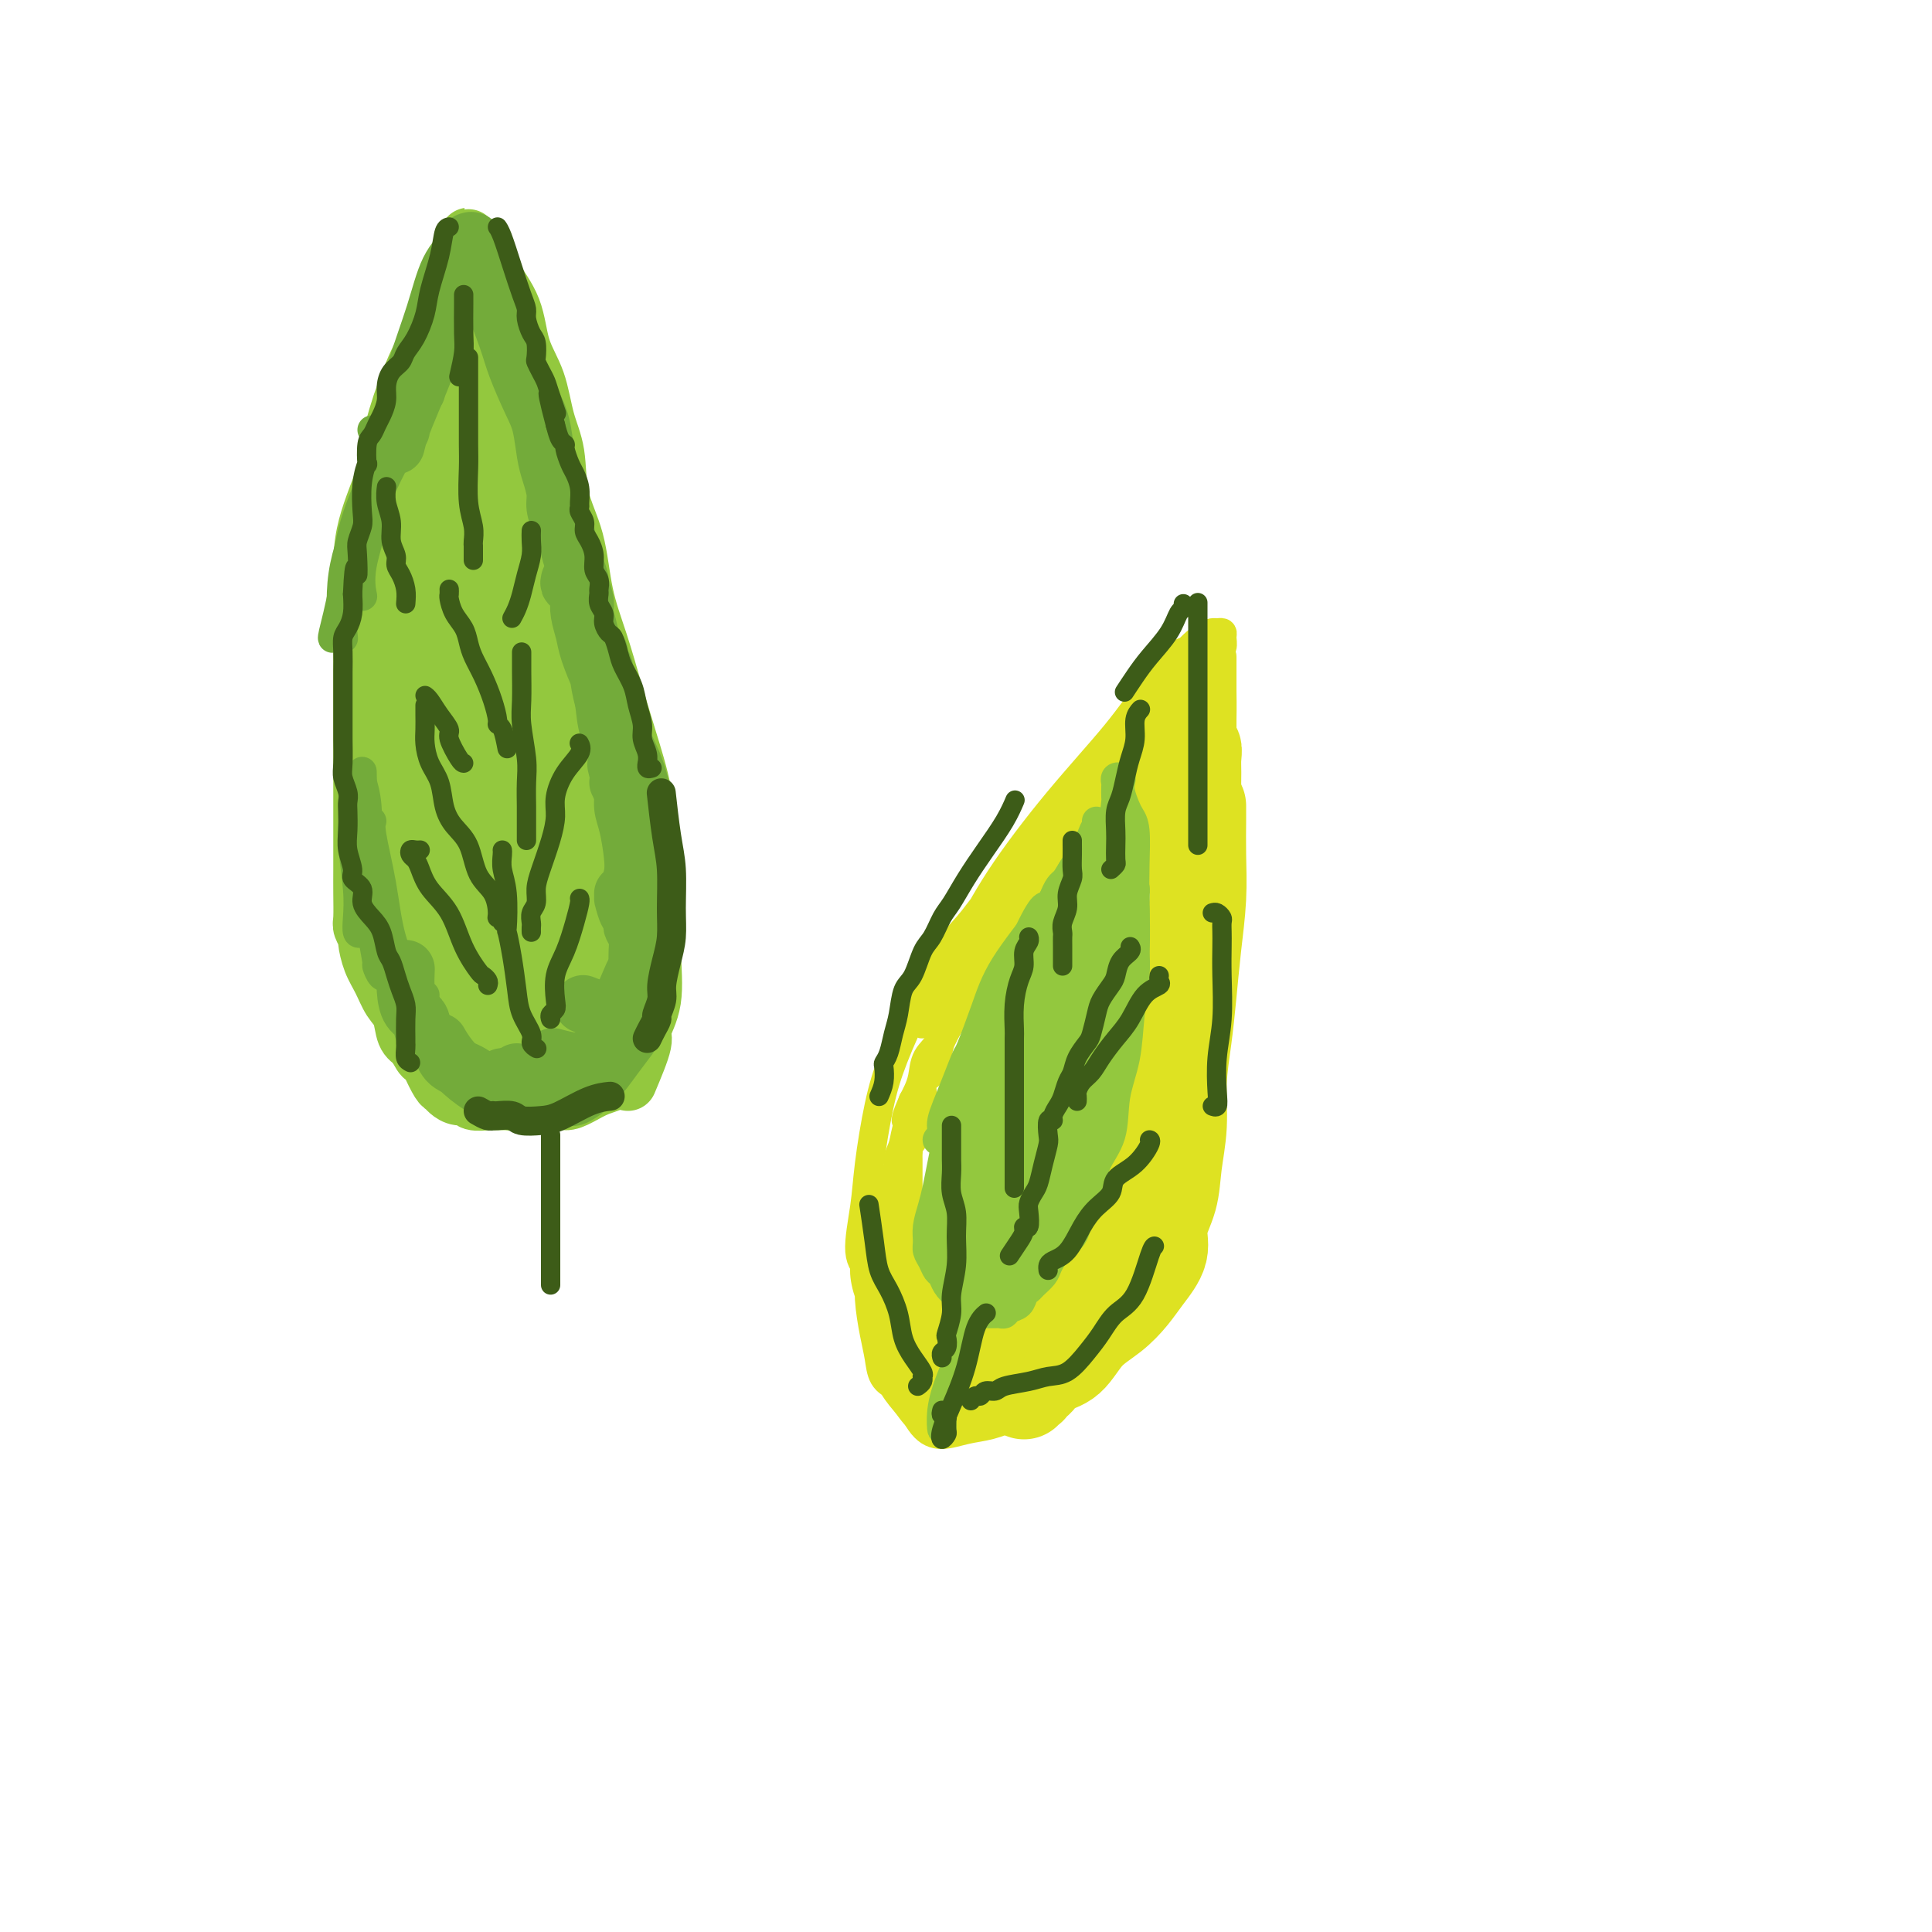 <svg viewBox='0 0 400 400' version='1.1' xmlns='http://www.w3.org/2000/svg' xmlns:xlink='http://www.w3.org/1999/xlink'><g fill='none' stroke='#DEE222' stroke-width='20' stroke-linecap='round' stroke-linejoin='round'><path d='M212,288c-0.120,-0.416 -0.240,-0.831 0,-1c0.240,-0.169 0.839,-0.090 1,0c0.161,0.090 -0.116,0.193 0,0c0.116,-0.193 0.627,-0.680 1,-1c0.373,-0.320 0.609,-0.472 1,-1c0.391,-0.528 0.937,-1.432 2,-2c1.063,-0.568 2.643,-0.801 4,-2c1.357,-1.199 2.491,-3.366 4,-5c1.509,-1.634 3.394,-2.735 5,-4c1.606,-1.265 2.935,-2.692 4,-4c1.065,-1.308 1.868,-2.496 3,-4c1.132,-1.504 2.595,-3.322 3,-5c0.405,-1.678 -0.246,-3.215 0,-5c0.246,-1.785 1.389,-3.818 2,-6c0.611,-2.182 0.688,-4.512 1,-7c0.312,-2.488 0.857,-5.134 1,-8c0.143,-2.866 -0.116,-5.954 0,-9c0.116,-3.046 0.605,-6.052 1,-9c0.395,-2.948 0.694,-5.839 1,-9c0.306,-3.161 0.618,-6.592 1,-10c0.382,-3.408 0.834,-6.795 1,-10c0.166,-3.205 0.044,-6.230 0,-9c-0.044,-2.770 -0.012,-5.284 0,-7c0.012,-1.716 0.003,-2.633 0,-3c-0.003,-0.367 -0.002,-0.183 0,0'/><path d='M243,172c-0.008,-1.190 -0.016,-2.380 0,-3c0.016,-0.620 0.057,-0.669 0,-1c-0.057,-0.331 -0.211,-0.944 0,-2c0.211,-1.056 0.789,-2.554 1,-4c0.211,-1.446 0.057,-2.839 0,-4c-0.057,-1.161 -0.015,-2.090 0,-3c0.015,-0.910 0.004,-1.801 0,-2c-0.004,-0.199 -0.001,0.294 0,1c0.001,0.706 0.000,1.624 0,3c-0.000,1.376 -0.000,3.210 0,5c0.000,1.790 0.000,3.535 0,5c-0.000,1.465 -0.000,2.651 0,4c0.000,1.349 0.000,2.861 0,4c-0.000,1.139 -0.001,1.905 0,2c0.001,0.095 0.003,-0.480 0,-1c-0.003,-0.520 -0.011,-0.986 0,-2c0.011,-1.014 0.040,-2.575 0,-4c-0.040,-1.425 -0.151,-2.713 0,-4c0.151,-1.287 0.562,-2.574 1,-4c0.438,-1.426 0.902,-2.991 1,-4c0.098,-1.009 -0.170,-1.463 0,-2c0.170,-0.537 0.779,-1.157 1,-1c0.221,0.157 0.056,1.091 0,2c-0.056,0.909 -0.001,1.792 0,3c0.001,1.208 -0.052,2.740 0,4c0.052,1.260 0.210,2.246 0,3c-0.210,0.754 -0.788,1.274 -1,1c-0.212,-0.274 -0.057,-1.343 0,-2c0.057,-0.657 0.016,-0.902 0,-1c-0.016,-0.098 -0.008,-0.049 0,0'/></g>
<g fill='none' stroke='#DEE222' stroke-width='6' stroke-linecap='round' stroke-linejoin='round'><path d='M248,177c0.445,0.341 0.890,0.681 1,1c0.110,0.319 -0.114,0.616 0,1c0.114,0.384 0.566,0.853 1,1c0.434,0.147 0.848,-0.029 1,0c0.152,0.029 0.041,0.261 0,0c-0.041,-0.261 -0.011,-1.016 0,-2c0.011,-0.984 0.003,-2.199 0,-4c-0.003,-1.801 -0.001,-4.189 0,-7c0.001,-2.811 0.000,-6.045 0,-9c-0.000,-2.955 -0.000,-5.631 0,-8c0.000,-2.369 0.000,-4.432 0,-6c-0.000,-1.568 -0.000,-2.640 0,-4c0.000,-1.360 0.000,-3.007 0,-3c-0.000,0.007 -0.000,1.668 0,3c0.000,1.332 0.000,2.335 0,3c-0.000,0.665 -0.001,0.993 0,2c0.001,1.007 0.004,2.693 0,5c-0.004,2.307 -0.016,5.236 0,8c0.016,2.764 0.061,5.363 0,8c-0.061,2.637 -0.226,5.313 0,7c0.226,1.687 0.845,2.386 1,3c0.155,0.614 -0.155,1.143 0,1c0.155,-0.143 0.774,-0.959 1,-2c0.226,-1.041 0.061,-2.308 0,-4c-0.061,-1.692 -0.016,-3.809 0,-6c0.016,-2.191 0.004,-4.457 0,-7c-0.004,-2.543 -0.001,-5.362 0,-8c0.001,-2.638 0.000,-5.095 0,-7c-0.000,-1.905 -0.000,-3.259 0,-4c0.000,-0.741 0.000,-0.871 0,-1'/><path d='M253,138c0.001,-4.768 0.004,-0.190 0,2c-0.004,2.190 -0.015,1.990 0,3c0.015,1.010 0.058,3.231 0,6c-0.058,2.769 -0.215,6.087 0,9c0.215,2.913 0.804,5.422 1,8c0.196,2.578 0.001,5.223 0,7c-0.001,1.777 0.192,2.684 0,3c-0.192,0.316 -0.769,0.042 -1,-1c-0.231,-1.042 -0.114,-2.852 0,-5c0.114,-2.148 0.227,-4.636 0,-7c-0.227,-2.364 -0.794,-4.605 -1,-7c-0.206,-2.395 -0.051,-4.945 0,-7c0.051,-2.055 -0.001,-3.615 0,-5c0.001,-1.385 0.054,-2.595 0,-4c-0.054,-1.405 -0.214,-3.003 0,-4c0.214,-0.997 0.801,-1.392 1,-2c0.199,-0.608 0.011,-1.430 0,-2c-0.011,-0.570 0.157,-0.890 0,-1c-0.157,-0.110 -0.638,-0.010 -1,0c-0.362,0.010 -0.604,-0.069 -1,0c-0.396,0.069 -0.947,0.286 -2,1c-1.053,0.714 -2.610,1.927 -4,4c-1.390,2.073 -2.614,5.008 -5,9c-2.386,3.992 -5.935,9.042 -9,13c-3.065,3.958 -5.646,6.824 -7,9c-1.354,2.176 -1.480,3.663 -2,5c-0.520,1.337 -1.434,2.525 -2,3c-0.566,0.475 -0.783,0.238 -1,0'/><path d='M219,175c-3.640,6.028 0.258,1.597 2,-1c1.742,-2.597 1.326,-3.359 2,-5c0.674,-1.641 2.439,-4.159 4,-6c1.561,-1.841 2.918,-3.004 4,-5c1.082,-1.996 1.888,-4.827 3,-7c1.112,-2.173 2.529,-3.690 4,-6c1.471,-2.310 2.997,-5.413 4,-7c1.003,-1.587 1.484,-1.656 2,-2c0.516,-0.344 1.067,-0.962 1,-1c-0.067,-0.038 -0.753,0.505 -1,1c-0.247,0.495 -0.056,0.942 -1,2c-0.944,1.058 -3.024,2.728 -5,5c-1.976,2.272 -3.848,5.148 -7,9c-3.152,3.852 -7.583,8.680 -12,14c-4.417,5.320 -8.819,11.130 -12,16c-3.181,4.870 -5.141,8.798 -7,12c-1.859,3.202 -3.616,5.679 -5,8c-1.384,2.321 -2.393,4.488 -3,6c-0.607,1.512 -0.812,2.369 -1,3c-0.188,0.631 -0.360,1.037 0,1c0.360,-0.037 1.250,-0.518 2,-1c0.750,-0.482 1.359,-0.967 2,-2c0.641,-1.033 1.313,-2.615 2,-4c0.687,-1.385 1.389,-2.572 2,-4c0.611,-1.428 1.132,-3.098 2,-5c0.868,-1.902 2.085,-4.037 3,-6c0.915,-1.963 1.530,-3.755 2,-5c0.470,-1.245 0.796,-1.942 1,-2c0.204,-0.058 0.286,0.523 0,1c-0.286,0.477 -0.939,0.851 -2,2c-1.061,1.149 -2.531,3.075 -4,5'/><path d='M201,191c-2.118,2.406 -4.913,5.421 -6,7c-1.087,1.579 -0.466,1.722 -1,3c-0.534,1.278 -2.222,3.692 -4,7c-1.778,3.308 -3.645,7.512 -5,11c-1.355,3.488 -2.199,6.261 -3,10c-0.801,3.739 -1.559,8.445 -2,12c-0.441,3.555 -0.567,5.961 -1,9c-0.433,3.039 -1.175,6.712 -1,9c0.175,2.288 1.267,3.192 2,4c0.733,0.808 1.107,1.520 2,2c0.893,0.480 2.306,0.727 3,1c0.694,0.273 0.669,0.570 1,1c0.331,0.430 1.016,0.991 1,1c-0.016,0.009 -0.735,-0.536 -1,-1c-0.265,-0.464 -0.076,-0.847 0,-1c0.076,-0.153 0.038,-0.077 0,0'/><path d='M181,254c0.000,1.184 0.000,2.368 0,3c-0.000,0.632 -0.001,0.711 0,1c0.001,0.289 0.003,0.786 0,1c-0.003,0.214 -0.013,0.143 0,1c0.013,0.857 0.048,2.643 0,3c-0.048,0.357 -0.181,-0.714 0,0c0.181,0.714 0.674,3.212 1,5c0.326,1.788 0.485,2.864 1,4c0.515,1.136 1.385,2.332 2,4c0.615,1.668 0.975,3.810 2,5c1.025,1.190 2.717,1.429 4,2c1.283,0.571 2.159,1.475 3,2c0.841,0.525 1.647,0.672 3,1c1.353,0.328 3.251,0.839 4,1c0.749,0.161 0.347,-0.026 1,0c0.653,0.026 2.361,0.267 4,0c1.639,-0.267 3.211,-1.042 5,-2c1.789,-0.958 3.797,-2.097 5,-3c1.203,-0.903 1.601,-1.568 2,-2c0.399,-0.432 0.799,-0.629 1,-1c0.201,-0.371 0.204,-0.914 0,-1c-0.204,-0.086 -0.613,0.286 -1,1c-0.387,0.714 -0.752,1.770 -1,2c-0.248,0.230 -0.379,-0.366 -1,0c-0.621,0.366 -1.731,1.694 -3,3c-1.269,1.306 -2.695,2.590 -4,4c-1.305,1.410 -2.489,2.948 -4,4c-1.511,1.052 -3.350,1.620 -5,2c-1.650,0.380 -3.111,0.573 -4,0c-0.889,-0.573 -1.205,-1.910 -2,-3c-0.795,-1.090 -2.069,-1.931 -3,-3c-0.931,-1.069 -1.520,-2.365 -2,-3c-0.480,-0.635 -0.851,-0.610 -1,-1c-0.149,-0.390 -0.074,-1.195 0,-2'/><path d='M188,282c-1.124,-2.090 0.065,-1.314 1,-1c0.935,0.314 1.616,0.168 2,0c0.384,-0.168 0.472,-0.357 1,0c0.528,0.357 1.495,1.261 2,2c0.505,0.739 0.547,1.312 1,2c0.453,0.688 1.318,1.491 2,2c0.682,0.509 1.180,0.725 2,1c0.820,0.275 1.963,0.610 3,1c1.037,0.390 1.967,0.835 3,1c1.033,0.165 2.167,0.051 3,0c0.833,-0.051 1.364,-0.039 2,0c0.636,0.039 1.375,0.105 1,0c-0.375,-0.105 -1.865,-0.380 -3,0c-1.135,0.380 -1.917,1.414 -3,2c-1.083,0.586 -2.468,0.724 -4,1c-1.532,0.276 -3.212,0.689 -5,1c-1.788,0.311 -3.684,0.521 -5,0c-1.316,-0.521 -2.051,-1.772 -3,-3c-0.949,-1.228 -2.111,-2.434 -3,-4c-0.889,-1.566 -1.506,-3.491 -2,-6c-0.494,-2.509 -0.864,-5.603 -1,-8c-0.136,-2.397 -0.036,-4.099 0,-6c0.036,-1.901 0.009,-4.001 0,-6c-0.009,-1.999 0.002,-3.897 0,-5c-0.002,-1.103 -0.015,-1.413 0,-2c0.015,-0.587 0.059,-1.453 0,-2c-0.059,-0.547 -0.222,-0.775 0,-1c0.222,-0.225 0.829,-0.445 1,-1c0.171,-0.555 -0.094,-1.444 0,-2c0.094,-0.556 0.547,-0.778 1,-1'/><path d='M184,247c0.475,-4.038 0.663,-1.134 1,0c0.337,1.134 0.821,0.498 1,0c0.179,-0.498 0.051,-0.856 0,-1c-0.051,-0.144 -0.026,-0.072 0,0'/><path d='M238,153c-0.087,-0.439 -0.174,-0.878 0,-1c0.174,-0.122 0.610,0.075 1,0c0.390,-0.075 0.734,-0.420 1,-1c0.266,-0.580 0.453,-1.395 1,-2c0.547,-0.605 1.453,-0.999 2,-2c0.547,-1.001 0.735,-2.610 1,-4c0.265,-1.390 0.608,-2.562 1,-3c0.392,-0.438 0.833,-0.142 1,0c0.167,0.142 0.059,0.132 0,1c-0.059,0.868 -0.068,2.615 0,4c0.068,1.385 0.214,2.407 0,3c-0.214,0.593 -0.790,0.756 -1,1c-0.210,0.244 -0.056,0.568 0,1c0.056,0.432 0.015,0.971 0,1c-0.015,0.029 -0.004,-0.452 0,-1c0.004,-0.548 -0.000,-1.163 0,-2c0.000,-0.837 0.004,-1.896 0,-3c-0.004,-1.104 -0.015,-2.253 0,-3c0.015,-0.747 0.057,-1.093 0,-2c-0.057,-0.907 -0.211,-2.374 0,-3c0.211,-0.626 0.788,-0.411 1,0c0.212,0.411 0.058,1.017 0,2c-0.058,0.983 -0.019,2.343 0,4c0.019,1.657 0.018,3.611 0,6c-0.018,2.389 -0.054,5.211 0,9c0.054,3.789 0.199,8.544 0,13c-0.199,4.456 -0.742,8.614 -1,13c-0.258,4.386 -0.232,9.001 -1,13c-0.768,3.999 -2.330,7.381 -3,9c-0.670,1.619 -0.450,1.474 -1,4c-0.550,2.526 -1.872,7.722 -3,12c-1.128,4.278 -2.064,7.639 -3,11'/><path d='M234,233c-2.279,7.662 -2.975,8.819 -4,11c-1.025,2.181 -2.379,5.388 -4,8c-1.621,2.612 -3.509,4.628 -5,7c-1.491,2.372 -2.583,5.099 -4,7c-1.417,1.901 -3.157,2.978 -4,4c-0.843,1.022 -0.789,1.991 -1,3c-0.211,1.009 -0.686,2.057 -1,3c-0.314,0.943 -0.468,1.779 0,2c0.468,0.221 1.558,-0.175 2,-1c0.442,-0.825 0.236,-2.080 1,-4c0.764,-1.920 2.499,-4.504 4,-7c1.501,-2.496 2.769,-4.905 4,-8c1.231,-3.095 2.424,-6.875 4,-11c1.576,-4.125 3.535,-8.593 5,-13c1.465,-4.407 2.435,-8.752 3,-13c0.565,-4.248 0.725,-8.398 1,-12c0.275,-3.602 0.667,-6.655 1,-9c0.333,-2.345 0.608,-3.981 1,-5c0.392,-1.019 0.902,-1.419 1,-1c0.098,0.419 -0.214,1.659 0,3c0.214,1.341 0.956,2.785 1,5c0.044,2.215 -0.609,5.201 -1,8c-0.391,2.799 -0.520,5.409 -1,9c-0.480,3.591 -1.310,8.161 -2,12c-0.690,3.839 -1.240,6.946 -2,10c-0.760,3.054 -1.729,6.055 -3,9c-1.271,2.945 -2.843,5.833 -4,8c-1.157,2.167 -1.898,3.612 -3,5c-1.102,1.388 -2.566,2.720 -4,4c-1.434,1.280 -2.838,2.509 -4,4c-1.162,1.491 -2.081,3.246 -3,5'/><path d='M212,276c-2.931,3.586 -3.260,3.549 -4,4c-0.740,0.451 -1.893,1.388 -3,2c-1.107,0.612 -2.169,0.897 -3,1c-0.831,0.103 -1.431,0.024 -2,0c-0.569,-0.024 -1.107,0.006 -2,0c-0.893,-0.006 -2.141,-0.049 -3,0c-0.859,0.049 -1.329,0.190 -2,0c-0.671,-0.190 -1.543,-0.710 -2,-1c-0.457,-0.290 -0.499,-0.349 -1,-1c-0.501,-0.651 -1.462,-1.895 -2,-3c-0.538,-1.105 -0.655,-2.070 -1,-3c-0.345,-0.930 -0.919,-1.824 -1,-3c-0.081,-1.176 0.332,-2.635 0,-4c-0.332,-1.365 -1.410,-2.635 -2,-4c-0.590,-1.365 -0.694,-2.823 -1,-4c-0.306,-1.177 -0.814,-2.071 -1,-3c-0.186,-0.929 -0.050,-1.891 0,-3c0.050,-1.109 0.013,-2.363 0,-3c-0.013,-0.637 -0.004,-0.657 0,-1c0.004,-0.343 0.001,-1.009 0,-1c-0.001,0.009 0.000,0.694 0,1c-0.000,0.306 -0.002,0.232 0,1c0.002,0.768 0.007,2.376 0,3c-0.007,0.624 -0.025,0.263 0,1c0.025,0.737 0.093,2.571 0,4c-0.093,1.429 -0.345,2.453 0,4c0.345,1.547 1.289,3.616 2,5c0.711,1.384 1.191,2.082 2,3c0.809,0.918 1.949,2.055 3,3c1.051,0.945 2.015,1.699 3,2c0.985,0.301 1.993,0.151 3,0'/><path d='M195,276c1.635,1.214 0.221,0.247 1,0c0.779,-0.247 3.749,0.224 6,0c2.251,-0.224 3.783,-1.142 5,-2c1.217,-0.858 2.119,-1.656 3,-2c0.881,-0.344 1.742,-0.235 3,-1c1.258,-0.765 2.915,-2.405 4,-3c1.085,-0.595 1.598,-0.146 2,0c0.402,0.146 0.692,-0.012 1,0c0.308,0.012 0.634,0.195 0,1c-0.634,0.805 -2.230,2.232 -3,3c-0.770,0.768 -0.716,0.875 -1,1c-0.284,0.125 -0.907,0.267 -2,1c-1.093,0.733 -2.656,2.058 -4,3c-1.344,0.942 -2.467,1.503 -4,2c-1.533,0.497 -3.474,0.932 -5,1c-1.526,0.068 -2.637,-0.231 -4,-1c-1.363,-0.769 -2.977,-2.009 -4,-4c-1.023,-1.991 -1.455,-4.732 -2,-7c-0.545,-2.268 -1.204,-4.063 -2,-6c-0.796,-1.937 -1.730,-4.015 -2,-5c-0.270,-0.985 0.123,-0.876 0,-2c-0.123,-1.124 -0.762,-3.482 -1,-5c-0.238,-1.518 -0.076,-2.195 0,-3c0.076,-0.805 0.065,-1.738 0,-3c-0.065,-1.262 -0.185,-2.855 0,-4c0.185,-1.145 0.675,-1.844 1,-3c0.325,-1.156 0.486,-2.770 1,-4c0.514,-1.230 1.381,-2.075 2,-3c0.619,-0.925 0.990,-1.930 1,-3c0.010,-1.070 -0.343,-2.207 0,-3c0.343,-0.793 1.381,-1.244 2,-2c0.619,-0.756 0.821,-1.819 1,-3c0.179,-1.181 0.337,-2.480 1,-4c0.663,-1.520 1.832,-3.260 3,-5'/><path d='M198,210c2.216,-5.341 1.756,-3.695 2,-4c0.244,-0.305 1.194,-2.563 2,-4c0.806,-1.437 1.469,-2.053 2,-3c0.531,-0.947 0.929,-2.225 2,-4c1.071,-1.775 2.816,-4.046 4,-6c1.184,-1.954 1.807,-3.589 3,-5c1.193,-1.411 2.957,-2.596 4,-4c1.043,-1.404 1.366,-3.027 2,-4c0.634,-0.973 1.578,-1.296 2,-2c0.422,-0.704 0.323,-1.789 1,-3c0.677,-1.211 2.132,-2.548 3,-4c0.868,-1.452 1.151,-3.019 2,-4c0.849,-0.981 2.264,-1.376 3,-2c0.736,-0.624 0.792,-1.477 1,-2c0.208,-0.523 0.570,-0.715 1,-1c0.430,-0.285 0.930,-0.662 1,-1c0.070,-0.338 -0.291,-0.636 0,-1c0.291,-0.364 1.235,-0.794 1,-1c-0.235,-0.206 -1.647,-0.188 -3,1c-1.353,1.188 -2.647,3.544 -4,6c-1.353,2.456 -2.764,5.010 -5,8c-2.236,2.990 -5.297,6.414 -8,10c-2.703,3.586 -5.046,7.333 -7,11c-1.954,3.667 -3.518,7.254 -5,10c-1.482,2.746 -2.884,4.651 -4,7c-1.116,2.349 -1.948,5.143 -3,7c-1.052,1.857 -2.323,2.776 -3,4c-0.677,1.224 -0.759,2.753 -1,4c-0.241,1.247 -0.640,2.214 -1,3c-0.360,0.786 -0.680,1.393 -1,2'/><path d='M189,228c-2.770,6.339 -0.694,3.686 0,3c0.694,-0.686 0.005,0.593 0,1c-0.005,0.407 0.674,-0.060 1,0c0.326,0.060 0.297,0.646 0,1c-0.297,0.354 -0.864,0.476 -1,1c-0.136,0.524 0.160,1.450 0,2c-0.160,0.550 -0.775,0.724 -1,1c-0.225,0.276 -0.060,0.654 0,1c0.060,0.346 0.016,0.660 0,1c-0.016,0.340 -0.004,0.705 0,1c0.004,0.295 0.001,0.520 0,1c-0.001,0.480 -0.000,1.216 0,2c0.000,0.784 0.000,1.617 0,2c-0.000,0.383 -0.000,0.314 0,1c0.000,0.686 0.001,2.125 0,3c-0.001,0.875 -0.002,1.186 0,2c0.002,0.814 0.007,2.133 0,3c-0.007,0.867 -0.026,1.283 0,2c0.026,0.717 0.096,1.735 0,3c-0.096,1.265 -0.360,2.776 0,4c0.360,1.224 1.344,2.160 2,3c0.656,0.840 0.986,1.582 1,2c0.014,0.418 -0.286,0.511 0,1c0.286,0.489 1.160,1.373 2,2c0.840,0.627 1.647,0.995 2,2c0.353,1.005 0.251,2.647 1,4c0.749,1.353 2.347,2.418 3,3c0.653,0.582 0.361,0.682 1,1c0.639,0.318 2.211,0.855 3,1c0.789,0.145 0.797,-0.101 1,0c0.203,0.101 0.602,0.551 1,1'/><path d='M205,283c1.674,1.111 1.359,0.890 1,1c-0.359,0.110 -0.762,0.551 -1,1c-0.238,0.449 -0.310,0.905 -1,1c-0.690,0.095 -1.997,-0.171 -3,0c-1.003,0.171 -1.703,0.779 -3,1c-1.297,0.221 -3.191,0.055 -4,0c-0.809,-0.055 -0.531,0.002 -1,0c-0.469,-0.002 -1.683,-0.062 -3,0c-1.317,0.062 -2.735,0.248 -4,0c-1.265,-0.248 -2.377,-0.929 -3,-2c-0.623,-1.071 -0.756,-2.533 -1,-4c-0.244,-1.467 -0.597,-2.938 -1,-5c-0.403,-2.062 -0.855,-4.716 -1,-7c-0.145,-2.284 0.018,-4.197 0,-6c-0.018,-1.803 -0.215,-3.497 0,-5c0.215,-1.503 0.842,-2.814 1,-4c0.158,-1.186 -0.154,-2.248 0,-3c0.154,-0.752 0.773,-1.195 1,-2c0.227,-0.805 0.062,-1.971 0,-3c-0.062,-1.029 -0.021,-1.920 0,-2c0.021,-0.080 0.020,0.651 0,1c-0.020,0.349 -0.061,0.316 0,1c0.061,0.684 0.222,2.085 0,3c-0.222,0.915 -0.828,1.343 -1,2c-0.172,0.657 0.089,1.544 0,3c-0.089,1.456 -0.529,3.481 -1,5c-0.471,1.519 -0.971,2.531 -1,4c-0.029,1.469 0.415,3.396 1,5c0.585,1.604 1.310,2.887 2,4c0.690,1.113 1.345,2.057 2,3'/><path d='M184,275c1.058,2.505 1.204,2.766 2,4c0.796,1.234 2.243,3.441 3,5c0.757,1.559 0.825,2.469 1,3c0.175,0.531 0.458,0.682 1,1c0.542,0.318 1.342,0.802 2,1c0.658,0.198 1.173,0.109 2,0c0.827,-0.109 1.965,-0.239 3,0c1.035,0.239 1.968,0.845 3,1c1.032,0.155 2.164,-0.141 3,0c0.836,0.141 1.375,0.721 2,1c0.625,0.279 1.336,0.258 2,0c0.664,-0.258 1.282,-0.753 2,-1c0.718,-0.247 1.536,-0.247 2,0c0.464,0.247 0.574,0.742 1,1c0.426,0.258 1.169,0.279 2,0c0.831,-0.279 1.752,-0.857 2,-1c0.248,-0.143 -0.175,0.148 0,0c0.175,-0.148 0.949,-0.735 1,-1c0.051,-0.265 -0.621,-0.209 -1,0c-0.379,0.209 -0.467,0.571 -1,1c-0.533,0.429 -1.513,0.927 -2,1c-0.487,0.073 -0.482,-0.277 -1,0c-0.518,0.277 -1.559,1.182 -3,2c-1.441,0.818 -3.282,1.550 -5,2c-1.718,0.450 -3.311,0.618 -5,1c-1.689,0.382 -3.472,0.978 -5,1c-1.528,0.022 -2.801,-0.530 -4,-2c-1.199,-1.470 -2.323,-3.857 -3,-5c-0.677,-1.143 -0.908,-1.041 -1,-1c-0.092,0.041 -0.046,0.020 0,0'/></g>
<g fill='none' stroke='#93C83E' stroke-width='6' stroke-linecap='round' stroke-linejoin='round'><path d='M227,170c0.763,0.291 1.527,0.583 2,1c0.473,0.417 0.657,0.961 1,1c0.343,0.039 0.846,-0.425 1,0c0.154,0.425 -0.042,1.741 0,3c0.042,1.259 0.320,2.462 0,5c-0.320,2.538 -1.238,6.411 -2,11c-0.762,4.589 -1.367,9.895 -2,15c-0.633,5.105 -1.292,10.009 -2,14c-0.708,3.991 -1.465,7.068 -2,9c-0.535,1.932 -0.849,2.718 -1,3c-0.151,0.282 -0.139,0.060 0,-1c0.139,-1.060 0.404,-2.958 1,-5c0.596,-2.042 1.522,-4.230 2,-7c0.478,-2.770 0.506,-6.124 1,-9c0.494,-2.876 1.453,-5.274 2,-8c0.547,-2.726 0.683,-5.778 1,-9c0.317,-3.222 0.817,-6.613 1,-9c0.183,-2.387 0.049,-3.769 0,-5c-0.049,-1.231 -0.014,-2.309 0,-3c0.014,-0.691 0.008,-0.994 0,-1c-0.008,-0.006 -0.016,0.287 0,0c0.016,-0.287 0.057,-1.152 0,-2c-0.057,-0.848 -0.211,-1.680 0,-2c0.211,-0.320 0.789,-0.130 1,0c0.211,0.130 0.057,0.200 0,0c-0.057,-0.200 -0.015,-0.669 0,-1c0.015,-0.331 0.004,-0.523 0,-1c-0.004,-0.477 -0.002,-1.238 0,-2'/><path d='M231,167c1.392,-10.004 0.373,-2.513 0,0c-0.373,2.513 -0.100,0.047 0,-1c0.100,-1.047 0.026,-0.677 0,-1c-0.026,-0.323 -0.003,-1.341 0,-2c0.003,-0.659 -0.013,-0.959 0,-1c0.013,-0.041 0.055,0.176 0,0c-0.055,-0.176 -0.208,-0.745 0,-1c0.208,-0.255 0.776,-0.196 1,0c0.224,0.196 0.102,0.527 0,1c-0.102,0.473 -0.185,1.086 0,2c0.185,0.914 0.638,2.130 1,3c0.362,0.870 0.634,1.395 1,2c0.366,0.605 0.827,1.291 1,3c0.173,1.709 0.058,4.441 0,7c-0.058,2.559 -0.060,4.944 0,8c0.060,3.056 0.182,6.783 0,10c-0.182,3.217 -0.669,5.926 -1,9c-0.331,3.074 -0.505,6.515 -1,10c-0.495,3.485 -1.310,7.016 -2,10c-0.690,2.984 -1.255,5.422 -2,7c-0.745,1.578 -1.671,2.297 -2,3c-0.329,0.703 -0.060,1.389 0,1c0.060,-0.389 -0.090,-1.854 0,-3c0.090,-1.146 0.419,-1.975 1,-3c0.581,-1.025 1.412,-2.247 2,-4c0.588,-1.753 0.931,-4.039 1,-6c0.069,-1.961 -0.136,-3.598 0,-6c0.136,-2.402 0.614,-5.570 1,-9c0.386,-3.430 0.682,-7.123 1,-10c0.318,-2.877 0.659,-4.939 1,-7'/><path d='M234,189c1.309,-8.054 1.083,-4.690 1,-3c-0.083,1.690 -0.021,1.705 0,2c0.021,0.295 0.002,0.868 0,2c-0.002,1.132 0.012,2.821 0,4c-0.012,1.179 -0.049,1.849 0,3c0.049,1.151 0.184,2.785 0,5c-0.184,2.215 -0.687,5.011 -1,8c-0.313,2.989 -0.436,6.172 -1,9c-0.564,2.828 -1.569,5.303 -2,8c-0.431,2.697 -0.287,5.618 -1,8c-0.713,2.382 -2.283,4.227 -3,6c-0.717,1.773 -0.580,3.475 -1,5c-0.420,1.525 -1.398,2.874 -2,4c-0.602,1.126 -0.829,2.031 -1,3c-0.171,0.969 -0.287,2.004 -1,3c-0.713,0.996 -2.022,1.955 -3,3c-0.978,1.045 -1.624,2.177 -2,3c-0.376,0.823 -0.481,1.338 -1,2c-0.519,0.662 -1.452,1.473 -2,2c-0.548,0.527 -0.710,0.772 -1,1c-0.290,0.228 -0.708,0.439 -1,1c-0.292,0.561 -0.460,1.471 -1,2c-0.540,0.529 -1.454,0.678 -2,1c-0.546,0.322 -0.724,0.818 -1,1c-0.276,0.182 -0.651,0.049 -1,0c-0.349,-0.049 -0.674,-0.013 -1,0c-0.326,0.013 -0.654,0.003 -1,0c-0.346,-0.003 -0.708,-0.001 -1,0c-0.292,0.001 -0.512,0.000 -1,0c-0.488,-0.000 -1.244,-0.000 -2,0'/><path d='M201,272c-2.262,0.813 -1.418,-0.153 -1,-1c0.418,-0.847 0.410,-1.574 0,-2c-0.410,-0.426 -1.223,-0.551 -2,-1c-0.777,-0.449 -1.518,-1.223 -2,-2c-0.482,-0.777 -0.703,-1.559 -1,-2c-0.297,-0.441 -0.669,-0.543 -1,-1c-0.331,-0.457 -0.622,-1.269 -1,-2c-0.378,-0.731 -0.845,-1.380 -1,-2c-0.155,-0.620 -0.000,-1.211 0,-2c0.000,-0.789 -0.155,-1.778 0,-3c0.155,-1.222 0.619,-2.679 1,-4c0.381,-1.321 0.680,-2.507 1,-4c0.320,-1.493 0.663,-3.292 1,-5c0.337,-1.708 0.668,-3.324 1,-5c0.332,-1.676 0.665,-3.412 1,-5c0.335,-1.588 0.671,-3.030 1,-4c0.329,-0.970 0.651,-1.469 1,-2c0.349,-0.531 0.726,-1.093 1,-2c0.274,-0.907 0.445,-2.157 1,-3c0.555,-0.843 1.494,-1.279 2,-2c0.506,-0.721 0.577,-1.729 1,-3c0.423,-1.271 1.196,-2.806 2,-4c0.804,-1.194 1.638,-2.045 2,-3c0.362,-0.955 0.254,-2.012 1,-3c0.746,-0.988 2.348,-1.905 3,-3c0.652,-1.095 0.353,-2.366 1,-4c0.647,-1.634 2.238,-3.630 3,-5c0.762,-1.370 0.693,-2.113 1,-3c0.307,-0.887 0.989,-1.918 2,-3c1.011,-1.082 2.349,-2.214 3,-3c0.651,-0.786 0.615,-1.224 1,-2c0.385,-0.776 1.193,-1.888 2,-3'/><path d='M225,179c4.358,-8.223 1.753,-4.779 1,-4c-0.753,0.779 0.345,-1.105 1,-2c0.655,-0.895 0.867,-0.800 1,-1c0.133,-0.200 0.186,-0.697 0,-1c-0.186,-0.303 -0.611,-0.414 -1,0c-0.389,0.414 -0.740,1.353 -1,2c-0.260,0.647 -0.428,1.001 -1,2c-0.572,0.999 -1.547,2.643 -3,5c-1.453,2.357 -3.383,5.426 -6,9c-2.617,3.574 -5.923,7.652 -8,11c-2.077,3.348 -2.927,5.967 -4,9c-1.073,3.033 -2.368,6.479 -3,8c-0.632,1.521 -0.600,1.117 -1,2c-0.400,0.883 -1.230,3.053 -2,5c-0.770,1.947 -1.479,3.671 -2,5c-0.521,1.329 -0.854,2.262 -1,3c-0.146,0.738 -0.106,1.282 0,2c0.106,0.718 0.279,1.611 0,2c-0.279,0.389 -1.011,0.275 -1,0c0.011,-0.275 0.764,-0.711 1,-1c0.236,-0.289 -0.047,-0.430 0,-1c0.047,-0.570 0.423,-1.567 1,-3c0.577,-1.433 1.354,-3.300 2,-5c0.646,-1.700 1.159,-3.232 2,-5c0.841,-1.768 2.009,-3.773 3,-6c0.991,-2.227 1.805,-4.677 3,-7c1.195,-2.323 2.770,-4.521 4,-7c1.230,-2.479 2.115,-5.240 3,-8'/><path d='M213,193c3.598,-7.566 3.595,-4.980 4,-5c0.405,-0.020 1.220,-2.645 2,-4c0.780,-1.355 1.526,-1.438 2,-2c0.474,-0.562 0.677,-1.601 1,-2c0.323,-0.399 0.767,-0.156 1,0c0.233,0.156 0.257,0.226 0,1c-0.257,0.774 -0.794,2.251 -2,5c-1.206,2.749 -3.079,6.771 -5,11c-1.921,4.229 -3.889,8.665 -6,14c-2.111,5.335 -4.366,11.568 -6,17c-1.634,5.432 -2.649,10.062 -4,14c-1.351,3.938 -3.040,7.182 -4,9c-0.960,1.818 -1.191,2.208 -1,2c0.191,-0.208 0.802,-1.015 2,-3c1.198,-1.985 2.981,-5.150 5,-9c2.019,-3.850 4.275,-8.387 6,-13c1.725,-4.613 2.919,-9.302 4,-14c1.081,-4.698 2.049,-9.404 3,-13c0.951,-3.596 1.887,-6.083 3,-8c1.113,-1.917 2.405,-3.264 3,-4c0.595,-0.736 0.492,-0.860 1,-1c0.508,-0.140 1.626,-0.297 2,1c0.374,1.297 0.005,4.047 0,7c-0.005,2.953 0.354,6.108 0,10c-0.354,3.892 -1.421,8.521 -3,14c-1.579,5.479 -3.671,11.809 -6,18c-2.329,6.191 -4.895,12.245 -7,16c-2.105,3.755 -3.750,5.213 -5,6c-1.250,0.787 -2.106,0.904 -3,0c-0.894,-0.904 -1.827,-2.830 -2,-5c-0.173,-2.170 0.413,-4.585 1,-7'/><path d='M199,248c0.479,-2.944 1.176,-6.803 2,-11c0.824,-4.197 1.777,-8.731 3,-13c1.223,-4.269 2.718,-8.273 5,-12c2.282,-3.727 5.351,-7.176 7,-10c1.649,-2.824 1.878,-5.024 3,-5c1.122,0.024 3.137,2.270 4,5c0.863,2.730 0.573,5.944 0,10c-0.573,4.056 -1.428,8.953 -3,15c-1.572,6.047 -3.860,13.242 -6,19c-2.140,5.758 -4.133,10.078 -6,13c-1.867,2.922 -3.610,4.446 -5,5c-1.390,0.554 -2.428,0.138 -3,-1c-0.572,-1.138 -0.678,-2.999 0,-6c0.678,-3.001 2.141,-7.143 3,-11c0.859,-3.857 1.113,-7.428 2,-12c0.887,-4.572 2.408,-10.143 4,-15c1.592,-4.857 3.257,-9.000 5,-13c1.743,-4.000 3.565,-7.858 5,-10c1.435,-2.142 2.484,-2.568 3,-3c0.516,-0.432 0.501,-0.871 1,0c0.499,0.871 1.514,3.054 2,6c0.486,2.946 0.443,6.657 0,11c-0.443,4.343 -1.287,9.317 -3,15c-1.713,5.683 -4.295,12.076 -7,18c-2.705,5.924 -5.532,11.381 -8,15c-2.468,3.619 -4.576,5.401 -6,6c-1.424,0.599 -2.165,0.016 -3,-1c-0.835,-1.016 -1.763,-2.466 -2,-4c-0.237,-1.534 0.218,-3.153 1,-5c0.782,-1.847 1.891,-3.924 3,-6'/><path d='M200,248c1.292,-2.876 2.522,-4.565 4,-7c1.478,-2.435 3.205,-5.617 5,-8c1.795,-2.383 3.658,-3.967 5,-5c1.342,-1.033 2.164,-1.516 3,-1c0.836,0.516 1.687,2.030 2,4c0.313,1.970 0.087,4.397 0,7c-0.087,2.603 -0.037,5.381 -1,9c-0.963,3.619 -2.939,8.078 -5,12c-2.061,3.922 -4.206,7.306 -6,9c-1.794,1.694 -3.237,1.699 -4,1c-0.763,-0.699 -0.844,-2.102 -1,-4c-0.156,-1.898 -0.385,-4.291 0,-7c0.385,-2.709 1.384,-5.733 3,-9c1.616,-3.267 3.849,-6.775 6,-10c2.151,-3.225 4.220,-6.165 6,-8c1.780,-1.835 3.271,-2.564 4,-3c0.729,-0.436 0.695,-0.579 1,0c0.305,0.579 0.950,1.878 1,4c0.050,2.122 -0.494,5.065 -1,8c-0.506,2.935 -0.972,5.861 -2,9c-1.028,3.139 -2.616,6.489 -4,9c-1.384,2.511 -2.565,4.182 -3,5c-0.435,0.818 -0.126,0.783 -1,1c-0.874,0.217 -2.932,0.687 -4,0c-1.068,-0.687 -1.146,-2.529 -1,-5c0.146,-2.471 0.518,-5.571 1,-9c0.482,-3.429 1.075,-7.188 2,-11c0.925,-3.812 2.182,-7.676 4,-11c1.818,-3.324 4.199,-6.107 6,-8c1.801,-1.893 3.023,-2.894 4,-3c0.977,-0.106 1.708,0.684 2,2c0.292,1.316 0.146,3.158 0,5'/><path d='M226,224c0.032,2.977 -0.888,6.920 -2,11c-1.112,4.080 -2.417,8.297 -4,12c-1.583,3.703 -3.443,6.892 -5,9c-1.557,2.108 -2.810,3.133 -4,3c-1.190,-0.133 -2.318,-1.426 -3,-3c-0.682,-1.574 -0.919,-3.428 -1,-6c-0.081,-2.572 -0.005,-5.860 0,-10c0.005,-4.140 -0.062,-9.132 1,-14c1.062,-4.868 3.252,-9.613 5,-14c1.748,-4.387 3.052,-8.418 4,-11c0.948,-2.582 1.539,-3.715 2,-4c0.461,-0.285 0.792,0.279 1,1c0.208,0.721 0.294,1.600 0,4c-0.294,2.400 -0.969,6.321 -2,10c-1.031,3.679 -2.419,7.117 -4,11c-1.581,3.883 -3.355,8.213 -5,12c-1.645,3.787 -3.161,7.031 -4,9c-0.839,1.969 -1.002,2.662 -1,2c0.002,-0.662 0.170,-2.680 1,-6c0.830,-3.320 2.324,-7.943 4,-12c1.676,-4.057 3.534,-7.549 5,-12c1.466,-4.451 2.539,-9.863 4,-14c1.461,-4.137 3.311,-7.000 4,-9c0.689,-2.000 0.217,-3.139 0,-4c-0.217,-0.861 -0.181,-1.445 0,0c0.181,1.445 0.505,4.918 0,8c-0.505,3.082 -1.840,5.773 -3,9c-1.160,3.227 -2.146,6.989 -3,10c-0.854,3.011 -1.576,5.272 -2,6c-0.424,0.728 -0.550,-0.078 0,-2c0.550,-1.922 1.775,-4.961 3,-8'/><path d='M217,212c0.777,-3.163 1.218,-6.069 2,-10c0.782,-3.931 1.905,-8.887 3,-12c1.095,-3.113 2.163,-4.384 3,-6c0.837,-1.616 1.444,-3.578 2,-5c0.556,-1.422 1.061,-2.304 1,-2c-0.061,0.304 -0.688,1.794 -1,3c-0.312,1.206 -0.308,2.128 -1,4c-0.692,1.872 -2.078,4.695 -3,7c-0.922,2.305 -1.379,4.091 -2,6c-0.621,1.909 -1.406,3.942 -2,5c-0.594,1.058 -0.996,1.141 -1,0c-0.004,-1.141 0.391,-3.505 1,-6c0.609,-2.495 1.431,-5.122 2,-6c0.569,-0.878 0.884,-0.005 1,-1c0.116,-0.995 0.033,-3.856 0,-5c-0.033,-1.144 -0.017,-0.572 0,0'/><path d='M195,293c0.035,1.569 0.069,3.138 0,3c-0.069,-0.138 -0.242,-1.982 0,-4c0.242,-2.018 0.899,-4.209 2,-7c1.101,-2.791 2.646,-6.181 3,-8c0.354,-1.819 -0.482,-2.067 0,-4c0.482,-1.933 2.280,-5.552 3,-7c0.720,-1.448 0.360,-0.724 0,0'/></g>
<g fill='none' stroke='#3D5C18' stroke-width='4' stroke-linecap='round' stroke-linejoin='round'><path d='M195,292c-0.113,0.457 -0.227,0.914 0,1c0.227,0.086 0.794,-0.199 1,0c0.206,0.199 0.052,0.881 0,1c-0.052,0.119 -0.001,-0.326 0,0c0.001,0.326 -0.047,1.423 0,2c0.047,0.577 0.191,0.633 0,1c-0.191,0.367 -0.715,1.045 -1,1c-0.285,-0.045 -0.332,-0.815 0,-2c0.332,-1.185 1.042,-2.787 2,-5c0.958,-2.213 2.164,-5.036 3,-8c0.836,-2.964 1.302,-6.067 2,-8c0.698,-1.933 1.628,-2.695 2,-3c0.372,-0.305 0.186,-0.152 0,0'/><path d='M217,263c-0.042,-0.337 -0.084,-0.674 0,-1c0.084,-0.326 0.293,-0.643 1,-1c0.707,-0.357 1.913,-0.756 3,-2c1.087,-1.244 2.055,-3.332 3,-5c0.945,-1.668 1.869,-2.916 3,-4c1.131,-1.084 2.471,-2.003 3,-3c0.529,-0.997 0.247,-2.071 1,-3c0.753,-0.929 2.542,-1.713 4,-3c1.458,-1.287 2.585,-3.077 3,-4c0.415,-0.923 0.119,-0.978 0,-1c-0.119,-0.022 -0.059,-0.011 0,0'/><path d='M209,260c0.724,-1.077 1.448,-2.155 2,-3c0.552,-0.845 0.932,-1.458 1,-2c0.068,-0.542 -0.175,-1.013 0,-1c0.175,0.013 0.768,0.511 1,0c0.232,-0.511 0.103,-2.029 0,-3c-0.103,-0.971 -0.182,-1.395 0,-2c0.182,-0.605 0.623,-1.392 1,-2c0.377,-0.608 0.688,-1.036 1,-2c0.312,-0.964 0.623,-2.464 1,-4c0.377,-1.536 0.818,-3.107 1,-4c0.182,-0.893 0.104,-1.107 0,-2c-0.104,-0.893 -0.235,-2.465 0,-3c0.235,-0.535 0.836,-0.034 1,0c0.164,0.034 -0.111,-0.399 0,-1c0.111,-0.601 0.606,-1.371 1,-2c0.394,-0.629 0.687,-1.117 1,-2c0.313,-0.883 0.647,-2.160 1,-3c0.353,-0.840 0.725,-1.243 1,-2c0.275,-0.757 0.454,-1.868 1,-3c0.546,-1.132 1.459,-2.285 2,-3c0.541,-0.715 0.708,-0.991 1,-2c0.292,-1.009 0.707,-2.749 1,-4c0.293,-1.251 0.464,-2.012 1,-3c0.536,-0.988 1.436,-2.202 2,-3c0.564,-0.798 0.792,-1.181 1,-2c0.208,-0.819 0.396,-2.075 1,-3c0.604,-0.925 1.624,-1.518 2,-2c0.376,-0.482 0.107,-0.852 0,-1c-0.107,-0.148 -0.054,-0.074 0,0'/><path d='M223,228c0.017,-0.358 0.034,-0.717 0,-1c-0.034,-0.283 -0.119,-0.491 0,-1c0.119,-0.509 0.444,-1.320 1,-2c0.556,-0.680 1.345,-1.229 2,-2c0.655,-0.771 1.178,-1.765 2,-3c0.822,-1.235 1.943,-2.712 3,-4c1.057,-1.288 2.048,-2.387 3,-4c0.952,-1.613 1.863,-3.739 3,-5c1.137,-1.261 2.501,-1.658 3,-2c0.499,-0.342 0.134,-0.631 0,-1c-0.134,-0.369 -0.038,-0.820 0,-1c0.038,-0.180 0.019,-0.090 0,0'/><path d='M210,246c0.000,-1.100 0.000,-2.199 0,-3c-0.000,-0.801 -0.000,-1.303 0,-2c0.000,-0.697 0.000,-1.588 0,-3c-0.000,-1.412 -0.000,-3.345 0,-5c0.000,-1.655 0.000,-3.032 0,-5c-0.000,-1.968 -0.001,-4.528 0,-6c0.001,-1.472 0.003,-1.857 0,-3c-0.003,-1.143 -0.011,-3.043 0,-4c0.011,-0.957 0.040,-0.970 0,-2c-0.040,-1.030 -0.151,-3.078 0,-5c0.151,-1.922 0.562,-3.720 1,-5c0.438,-1.280 0.902,-2.042 1,-3c0.098,-0.958 -0.170,-2.112 0,-3c0.170,-0.888 0.776,-1.508 1,-2c0.224,-0.492 0.064,-0.855 0,-1c-0.064,-0.145 -0.032,-0.073 0,0'/><path d='M220,200c0.002,-1.483 0.005,-2.967 0,-4c-0.005,-1.033 -0.016,-1.616 0,-2c0.016,-0.384 0.061,-0.568 0,-1c-0.061,-0.432 -0.227,-1.112 0,-2c0.227,-0.888 0.845,-1.984 1,-3c0.155,-1.016 -0.155,-1.951 0,-3c0.155,-1.049 0.774,-2.214 1,-3c0.226,-0.786 0.061,-1.195 0,-2c-0.061,-0.805 -0.016,-2.006 0,-3c0.016,-0.994 0.004,-1.782 0,-2c-0.004,-0.218 -0.001,0.134 0,0c0.001,-0.134 0.000,-0.752 0,-1c-0.000,-0.248 -0.000,-0.124 0,0'/><path d='M230,180c0.422,-0.383 0.844,-0.767 1,-1c0.156,-0.233 0.045,-0.316 0,-1c-0.045,-0.684 -0.023,-1.971 0,-3c0.023,-1.029 0.047,-1.801 0,-3c-0.047,-1.199 -0.166,-2.827 0,-4c0.166,-1.173 0.618,-1.893 1,-3c0.382,-1.107 0.695,-2.602 1,-4c0.305,-1.398 0.604,-2.701 1,-4c0.396,-1.299 0.890,-2.596 1,-4c0.110,-1.404 -0.163,-2.917 0,-4c0.163,-1.083 0.761,-1.738 1,-2c0.239,-0.262 0.120,-0.131 0,0'/><path d='M195,281c0.030,0.099 0.059,0.198 0,0c-0.059,-0.198 -0.208,-0.692 0,-1c0.208,-0.308 0.773,-0.429 1,-1c0.227,-0.571 0.117,-1.593 0,-2c-0.117,-0.407 -0.242,-0.201 0,-1c0.242,-0.799 0.850,-2.604 1,-4c0.150,-1.396 -0.160,-2.382 0,-4c0.160,-1.618 0.789,-3.868 1,-6c0.211,-2.132 0.004,-4.146 0,-6c-0.004,-1.854 0.195,-3.547 0,-5c-0.195,-1.453 -0.784,-2.664 -1,-4c-0.216,-1.336 -0.058,-2.795 0,-4c0.058,-1.205 0.015,-2.154 0,-3c-0.015,-0.846 -0.004,-1.589 0,-2c0.004,-0.411 0.001,-0.488 0,-1c-0.001,-0.512 -0.000,-1.457 0,-2c0.000,-0.543 0.000,-0.685 0,-1c-0.000,-0.315 -0.000,-0.804 0,-1c0.000,-0.196 0.000,-0.098 0,0'/><path d='M190,287c0.419,-0.306 0.839,-0.612 1,-1c0.161,-0.388 0.064,-0.857 0,-1c-0.064,-0.143 -0.096,0.042 0,0c0.096,-0.042 0.321,-0.311 0,-1c-0.321,-0.689 -1.189,-1.800 -2,-3c-0.811,-1.200 -1.565,-2.491 -2,-4c-0.435,-1.509 -0.551,-3.236 -1,-5c-0.449,-1.764 -1.231,-3.565 -2,-5c-0.769,-1.435 -1.527,-2.503 -2,-4c-0.473,-1.497 -0.663,-3.422 -1,-6c-0.337,-2.578 -0.822,-5.810 -1,-7c-0.178,-1.190 -0.051,-0.340 0,0c0.051,0.340 0.025,0.170 0,0'/><path d='M182,227c0.416,-0.949 0.832,-1.899 1,-3c0.168,-1.101 0.087,-2.354 0,-3c-0.087,-0.646 -0.179,-0.684 0,-1c0.179,-0.316 0.628,-0.911 1,-2c0.372,-1.089 0.666,-2.673 1,-4c0.334,-1.327 0.708,-2.398 1,-4c0.292,-1.602 0.501,-3.735 1,-5c0.499,-1.265 1.288,-1.663 2,-3c0.712,-1.337 1.348,-3.612 2,-5c0.652,-1.388 1.321,-1.888 2,-3c0.679,-1.112 1.368,-2.835 2,-4c0.632,-1.165 1.206,-1.773 2,-3c0.794,-1.227 1.807,-3.072 3,-5c1.193,-1.928 2.567,-3.940 4,-6c1.433,-2.060 2.924,-4.170 4,-6c1.076,-1.830 1.736,-3.380 2,-4c0.264,-0.620 0.132,-0.310 0,0'/><path d='M201,290c0.325,-0.455 0.651,-0.909 1,-1c0.349,-0.091 0.722,0.183 1,0c0.278,-0.183 0.461,-0.823 1,-1c0.539,-0.177 1.434,0.110 2,0c0.566,-0.110 0.801,-0.616 2,-1c1.199,-0.384 3.360,-0.647 5,-1c1.640,-0.353 2.759,-0.798 4,-1c1.241,-0.202 2.604,-0.163 4,-1c1.396,-0.837 2.826,-2.550 4,-4c1.174,-1.450 2.094,-2.637 3,-4c0.906,-1.363 1.798,-2.901 3,-4c1.202,-1.099 2.714,-1.758 4,-4c1.286,-2.242 2.346,-6.065 3,-8c0.654,-1.935 0.901,-1.981 1,-2c0.099,-0.019 0.049,-0.009 0,0'/><path d='M248,175c0.000,-1.880 0.000,-3.759 0,-5c0.000,-1.241 0.000,-1.842 0,-3c-0.000,-1.158 0.000,-2.872 0,-5c0.000,-2.128 0.000,-4.669 0,-7c0.000,-2.331 0.000,-4.451 0,-6c-0.000,-1.549 0.000,-2.529 0,-4c0.000,-1.471 0.000,-3.435 0,-5c0.000,-1.565 0.000,-2.732 0,-4c-0.000,-1.268 0.000,-2.639 0,-4c0.000,-1.361 -0.000,-2.713 0,-4c0.000,-1.287 0.000,-2.511 0,-3c0.000,-0.489 0.000,-0.245 0,0'/><path d='M245,125c0.080,0.397 0.159,0.794 0,1c-0.159,0.206 -0.558,0.220 -1,1c-0.442,0.780 -0.928,2.325 -2,4c-1.072,1.675 -2.731,3.480 -4,5c-1.269,1.520 -2.149,2.755 -3,4c-0.851,1.245 -1.672,2.498 -2,3c-0.328,0.502 -0.164,0.251 0,0'/></g>
<g fill='none' stroke='#93C83E' stroke-width='12' stroke-linecap='round' stroke-linejoin='round'><path d='M130,224c1.329,-3.160 2.658,-6.321 3,-8c0.342,-1.679 -0.304,-1.877 0,-3c0.304,-1.123 1.558,-3.169 2,-6c0.442,-2.831 0.071,-6.445 0,-10c-0.071,-3.555 0.158,-7.052 0,-11c-0.158,-3.948 -0.702,-8.348 -1,-12c-0.298,-3.652 -0.349,-6.555 -1,-10c-0.651,-3.445 -1.902,-7.433 -3,-11c-1.098,-3.567 -2.042,-6.712 -3,-10c-0.958,-3.288 -1.929,-6.720 -3,-10c-1.071,-3.280 -2.241,-6.408 -3,-10c-0.759,-3.592 -1.108,-7.649 -2,-11c-0.892,-3.351 -2.326,-5.996 -3,-9c-0.674,-3.004 -0.587,-6.367 -1,-9c-0.413,-2.633 -1.325,-4.537 -2,-7c-0.675,-2.463 -1.113,-5.484 -2,-8c-0.887,-2.516 -2.224,-4.528 -3,-7c-0.776,-2.472 -0.992,-5.405 -2,-8c-1.008,-2.595 -2.810,-4.853 -4,-7c-1.190,-2.147 -1.769,-4.185 -2,-5c-0.231,-0.815 -0.116,-0.408 0,0'/><path d='M97,50c0.012,-0.501 0.023,-1.003 0,-1c-0.023,0.003 -0.081,0.510 0,1c0.081,0.490 0.300,0.962 0,2c-0.300,1.038 -1.121,2.643 -2,5c-0.879,2.357 -1.817,5.465 -3,8c-1.183,2.535 -2.610,4.497 -4,7c-1.390,2.503 -2.743,5.546 -4,9c-1.257,3.454 -2.417,7.318 -3,10c-0.583,2.682 -0.587,4.181 -1,6c-0.413,1.819 -1.235,3.958 -2,6c-0.765,2.042 -1.473,3.985 -2,6c-0.527,2.015 -0.873,4.101 -1,7c-0.127,2.899 -0.034,6.612 0,10c0.034,3.388 0.009,6.450 0,9c-0.009,2.550 -0.002,4.589 0,7c0.002,2.411 0.001,5.193 0,8c-0.001,2.807 -0.000,5.638 0,8c0.000,2.362 0.000,4.254 0,7c-0.000,2.746 -0.001,6.345 0,9c0.001,2.655 0.004,4.365 0,6c-0.004,1.635 -0.016,3.195 0,5c0.016,1.805 0.059,3.855 0,5c-0.059,1.145 -0.220,1.387 0,2c0.220,0.613 0.821,1.599 1,2c0.179,0.401 -0.064,0.216 0,1c0.064,0.784 0.436,2.535 1,4c0.564,1.465 1.320,2.644 2,4c0.680,1.356 1.285,2.889 2,4c0.715,1.111 1.539,1.799 2,3c0.461,1.201 0.560,2.915 1,4c0.440,1.085 1.220,1.543 2,2'/><path d='M86,216c2.123,4.415 1.930,2.454 2,2c0.070,-0.454 0.403,0.600 1,2c0.597,1.400 1.460,3.145 2,4c0.540,0.855 0.758,0.821 1,1c0.242,0.179 0.507,0.570 1,1c0.493,0.430 1.215,0.900 2,1c0.785,0.100 1.633,-0.170 2,0c0.367,0.170 0.254,0.778 1,1c0.746,0.222 2.350,0.057 3,0c0.650,-0.057 0.345,-0.005 1,0c0.655,0.005 2.269,-0.037 3,0c0.731,0.037 0.578,0.154 1,0c0.422,-0.154 1.419,-0.577 2,-1c0.581,-0.423 0.747,-0.845 1,-1c0.253,-0.155 0.593,-0.041 1,0c0.407,0.041 0.882,0.011 1,0c0.118,-0.011 -0.122,-0.003 0,0c0.122,0.003 0.606,0.002 1,0c0.394,-0.002 0.697,-0.005 1,0c0.303,0.005 0.605,0.016 1,0c0.395,-0.016 0.883,-0.061 1,0c0.117,0.061 -0.136,0.227 0,0c0.136,-0.227 0.663,-0.846 1,-1c0.337,-0.154 0.486,0.155 1,0c0.514,-0.155 1.395,-0.776 2,-1c0.605,-0.224 0.935,-0.050 1,0c0.065,0.050 -0.136,-0.025 0,0c0.136,0.025 0.610,0.150 1,0c0.390,-0.150 0.695,-0.575 1,-1'/><path d='M122,223c3.423,-0.899 1.482,-0.645 1,-1c-0.482,-0.355 0.497,-1.317 1,-2c0.503,-0.683 0.530,-1.086 1,-2c0.470,-0.914 1.383,-2.340 2,-3c0.617,-0.660 0.940,-0.553 1,-1c0.060,-0.447 -0.141,-1.448 0,-2c0.141,-0.552 0.626,-0.655 1,-1c0.374,-0.345 0.637,-0.932 1,-1c0.363,-0.068 0.827,0.385 1,1c0.173,0.615 0.056,1.394 0,2c-0.056,0.606 -0.051,1.040 0,2c0.051,0.960 0.149,2.446 0,3c-0.149,0.554 -0.543,0.178 -1,1c-0.457,0.822 -0.976,2.844 -2,4c-1.024,1.156 -2.554,1.446 -4,2c-1.446,0.554 -2.808,1.371 -4,2c-1.192,0.629 -2.214,1.070 -3,1c-0.786,-0.070 -1.337,-0.650 -2,-1c-0.663,-0.350 -1.439,-0.471 -2,-1c-0.561,-0.529 -0.908,-1.466 -1,-2c-0.092,-0.534 0.072,-0.664 0,-1c-0.072,-0.336 -0.381,-0.877 0,-1c0.381,-0.123 1.453,0.173 2,0c0.547,-0.173 0.570,-0.815 1,-1c0.430,-0.185 1.267,0.086 2,0c0.733,-0.086 1.361,-0.531 2,-1c0.639,-0.469 1.290,-0.963 2,-2c0.710,-1.037 1.479,-2.618 2,-5c0.521,-2.382 0.794,-5.564 1,-9c0.206,-3.436 0.345,-7.124 0,-11c-0.345,-3.876 -1.172,-7.938 -2,-12'/><path d='M122,181c-0.621,-7.411 -1.674,-9.939 -3,-14c-1.326,-4.061 -2.926,-9.655 -4,-14c-1.074,-4.345 -1.622,-7.440 -2,-9c-0.378,-1.560 -0.585,-1.583 -1,-4c-0.415,-2.417 -1.036,-7.228 -2,-12c-0.964,-4.772 -2.270,-9.506 -3,-12c-0.730,-2.494 -0.883,-2.747 -1,-3c-0.117,-0.253 -0.198,-0.506 0,-1c0.198,-0.494 0.674,-1.230 1,-1c0.326,0.230 0.500,1.425 1,3c0.500,1.575 1.325,3.529 2,6c0.675,2.471 1.199,5.460 2,9c0.801,3.540 1.877,7.630 3,12c1.123,4.370 2.291,9.019 3,11c0.709,1.981 0.957,1.293 2,4c1.043,2.707 2.879,8.808 4,13c1.121,4.192 1.528,6.473 2,8c0.472,1.527 1.011,2.299 1,2c-0.011,-0.299 -0.572,-1.669 -1,-3c-0.428,-1.331 -0.722,-2.624 -1,-5c-0.278,-2.376 -0.540,-5.837 -1,-9c-0.460,-3.163 -1.119,-6.028 -2,-10c-0.881,-3.972 -1.983,-9.051 -3,-14c-1.017,-4.949 -1.950,-9.769 -3,-14c-1.050,-4.231 -2.217,-7.875 -3,-11c-0.783,-3.125 -1.183,-5.731 -2,-8c-0.817,-2.269 -2.050,-4.199 -3,-6c-0.950,-1.801 -1.615,-3.472 -2,-5c-0.385,-1.528 -0.488,-2.911 -1,-4c-0.512,-1.089 -1.432,-1.882 -2,-3c-0.568,-1.118 -0.784,-2.559 -1,-4'/><path d='M102,83c-1.409,-3.598 -0.430,-1.594 0,-1c0.430,0.594 0.311,-0.221 0,-1c-0.311,-0.779 -0.816,-1.522 -1,-2c-0.184,-0.478 -0.049,-0.690 0,-1c0.049,-0.310 0.010,-0.717 0,-1c-0.010,-0.283 0.007,-0.443 0,-1c-0.007,-0.557 -0.040,-1.510 0,-2c0.040,-0.490 0.152,-0.515 0,-1c-0.152,-0.485 -0.566,-1.429 -1,-2c-0.434,-0.571 -0.886,-0.769 -1,-1c-0.114,-0.231 0.110,-0.494 0,0c-0.110,0.494 -0.555,1.747 -1,4c-0.445,2.253 -0.891,5.506 -1,10c-0.109,4.494 0.119,10.227 0,17c-0.119,6.773 -0.585,14.585 -1,23c-0.415,8.415 -0.780,17.434 -1,25c-0.220,7.566 -0.294,13.679 0,18c0.294,4.321 0.955,6.850 1,8c0.045,1.150 -0.528,0.920 -1,1c-0.472,0.080 -0.845,0.468 -1,-1c-0.155,-1.468 -0.094,-4.793 0,-8c0.094,-3.207 0.220,-6.296 0,-10c-0.220,-3.704 -0.787,-8.023 -1,-14c-0.213,-5.977 -0.073,-13.612 0,-17c0.073,-3.388 0.080,-2.530 0,-5c-0.080,-2.470 -0.247,-8.268 0,-13c0.247,-4.732 0.907,-8.397 1,-10c0.093,-1.603 -0.382,-1.145 0,-3c0.382,-1.855 1.620,-6.025 2,-9c0.380,-2.975 -0.100,-4.756 0,-6c0.100,-1.244 0.779,-1.952 1,-3c0.221,-1.048 -0.018,-2.436 0,-4c0.018,-1.564 0.291,-3.304 0,-4c-0.291,-0.696 -1.145,-0.348 -2,0'/><path d='M95,69c-0.000,-10.702 -1.001,-0.458 -2,5c-0.999,5.458 -1.996,6.129 -3,10c-1.004,3.871 -2.014,10.942 -3,17c-0.986,6.058 -1.949,11.102 -3,22c-1.051,10.898 -2.191,27.649 -2,37c0.191,9.351 1.712,11.301 3,15c1.288,3.699 2.344,9.147 3,14c0.656,4.853 0.911,9.113 1,12c0.089,2.887 0.012,4.403 0,6c-0.012,1.597 0.043,3.274 0,3c-0.043,-0.274 -0.182,-2.501 0,-4c0.182,-1.499 0.687,-2.272 1,-5c0.313,-2.728 0.436,-7.412 1,-12c0.564,-4.588 1.569,-9.081 2,-15c0.431,-5.919 0.287,-13.265 1,-21c0.713,-7.735 2.282,-15.861 3,-23c0.718,-7.139 0.583,-13.293 1,-18c0.417,-4.707 1.385,-7.968 2,-10c0.615,-2.032 0.877,-2.835 1,-3c0.123,-0.165 0.106,0.310 1,1c0.894,0.690 2.699,1.597 4,5c1.301,3.403 2.097,9.302 3,16c0.903,6.698 1.914,14.194 3,23c1.086,8.806 2.248,18.922 2,27c-0.248,8.078 -1.906,14.119 -3,18c-1.094,3.881 -1.625,5.601 -3,7c-1.375,1.399 -3.595,2.478 -5,3c-1.405,0.522 -1.994,0.487 -3,0c-1.006,-0.487 -2.430,-1.425 -3,-3c-0.570,-1.575 -0.285,-3.788 0,-6'/><path d='M97,190c-0.464,-1.286 -0.125,0.001 0,-2c0.125,-2.001 0.036,-7.288 0,-14c-0.036,-6.712 -0.018,-14.849 0,-18c0.018,-3.151 0.037,-1.314 0,-4c-0.037,-2.686 -0.131,-9.893 0,-16c0.131,-6.107 0.487,-11.114 1,-14c0.513,-2.886 1.182,-3.652 2,-4c0.818,-0.348 1.786,-0.279 3,1c1.214,1.279 2.675,3.769 4,8c1.325,4.231 2.514,10.205 4,17c1.486,6.795 3.270,14.412 4,23c0.730,8.588 0.407,18.146 0,25c-0.407,6.854 -0.899,11.004 -2,14c-1.101,2.996 -2.810,4.837 -4,6c-1.190,1.163 -1.860,1.648 -3,1c-1.140,-0.648 -2.750,-2.428 -4,-5c-1.250,-2.572 -2.140,-5.936 -3,-10c-0.860,-4.064 -1.689,-8.830 -2,-14c-0.311,-5.170 -0.103,-10.745 0,-16c0.103,-5.255 0.099,-10.190 0,-15c-0.099,-4.810 -0.295,-9.495 0,-13c0.295,-3.505 1.081,-5.830 2,-7c0.919,-1.170 1.973,-1.187 3,0c1.027,1.187 2.029,3.576 3,7c0.971,3.424 1.912,7.884 3,13c1.088,5.116 2.322,10.889 3,18c0.678,7.111 0.800,15.561 0,22c-0.800,6.439 -2.522,10.866 -4,14c-1.478,3.134 -2.714,4.975 -4,6c-1.286,1.025 -2.623,1.233 -4,0c-1.377,-1.233 -2.794,-3.909 -4,-7c-1.206,-3.091 -2.202,-6.597 -3,-11c-0.798,-4.403 -1.399,-9.701 -2,-15'/><path d='M90,180c-1.026,-6.792 -1.091,-10.772 -1,-15c0.091,-4.228 0.338,-8.702 1,-12c0.662,-3.298 1.739,-5.419 3,-7c1.261,-1.581 2.707,-2.623 4,-3c1.293,-0.377 2.434,-0.087 4,2c1.566,2.087 3.557,5.973 5,10c1.443,4.027 2.337,8.194 3,10c0.663,1.806 1.095,1.249 2,4c0.905,2.751 2.281,8.809 3,15c0.719,6.191 0.780,12.516 0,18c-0.780,5.484 -2.399,10.129 -4,13c-1.601,2.871 -3.182,3.969 -5,4c-1.818,0.031 -3.872,-1.004 -6,-4c-2.128,-2.996 -4.331,-7.953 -6,-13c-1.669,-5.047 -2.805,-10.184 -4,-15c-1.195,-4.816 -2.451,-9.312 -3,-13c-0.549,-3.688 -0.393,-6.569 0,-9c0.393,-2.431 1.022,-4.413 2,-6c0.978,-1.587 2.306,-2.780 4,-4c1.694,-1.220 3.754,-2.466 6,-2c2.246,0.466 4.679,2.646 7,5c2.321,2.354 4.530,4.884 7,9c2.470,4.116 5.199,9.818 7,15c1.801,5.182 2.672,9.845 3,14c0.328,4.155 0.112,7.802 -1,11c-1.112,3.198 -3.121,5.948 -5,8c-1.879,2.052 -3.628,3.406 -6,4c-2.372,0.594 -5.368,0.427 -8,-1c-2.632,-1.427 -4.901,-4.114 -7,-7c-2.099,-2.886 -4.027,-5.969 -6,-9c-1.973,-3.031 -3.992,-6.009 -5,-9c-1.008,-2.991 -1.004,-5.996 -1,-9'/><path d='M83,184c0.008,-2.427 0.528,-3.993 1,-6c0.472,-2.007 0.897,-4.455 2,-6c1.103,-1.545 2.885,-2.188 4,-3c1.115,-0.812 1.562,-1.794 3,1c1.438,2.794 3.868,9.363 5,14c1.132,4.637 0.965,7.343 1,11c0.035,3.657 0.271,8.264 0,12c-0.271,3.736 -1.051,6.600 -2,8c-0.949,1.400 -2.068,1.337 -3,1c-0.932,-0.337 -1.679,-0.946 -2,-1c-0.321,-0.054 -0.218,0.447 -1,-1c-0.782,-1.447 -2.450,-4.841 -4,-8c-1.550,-3.159 -2.981,-6.081 -4,-9c-1.019,-2.919 -1.625,-5.833 -2,-9c-0.375,-3.167 -0.520,-6.587 0,-9c0.520,-2.413 1.704,-3.820 3,-5c1.296,-1.180 2.703,-2.133 4,-3c1.297,-0.867 2.484,-1.648 4,-2c1.516,-0.352 3.362,-0.276 5,0c1.638,0.276 3.067,0.750 4,2c0.933,1.250 1.368,3.275 2,6c0.632,2.725 1.460,6.149 2,9c0.540,2.851 0.790,5.130 1,7c0.210,1.870 0.379,3.331 0,4c-0.379,0.669 -1.307,0.546 -2,0c-0.693,-0.546 -1.152,-1.515 -2,-3c-0.848,-1.485 -2.083,-3.486 -3,-6c-0.917,-2.514 -1.514,-5.540 -2,-9c-0.486,-3.460 -0.862,-7.355 -1,-11c-0.138,-3.645 -0.040,-7.042 0,-10c0.040,-2.958 0.020,-5.479 0,-8'/><path d='M96,150c-0.207,-4.741 -0.223,-2.093 0,-1c0.223,1.093 0.687,0.630 1,2c0.313,1.370 0.476,4.573 1,7c0.524,2.427 1.410,4.076 2,11c0.590,6.924 0.883,19.121 1,24c0.117,4.879 0.059,2.439 0,0'/></g>
<g fill='none' stroke='#73AB3A' stroke-width='12' stroke-linecap='round' stroke-linejoin='round'><path d='M97,50c-0.088,0.037 -0.176,0.075 0,0c0.176,-0.075 0.618,-0.261 1,0c0.382,0.261 0.706,0.969 1,2c0.294,1.031 0.557,2.386 1,4c0.443,1.614 1.064,3.486 2,6c0.936,2.514 2.187,5.670 3,8c0.813,2.330 1.187,3.833 2,6c0.813,2.167 2.064,4.996 3,7c0.936,2.004 1.556,3.183 2,5c0.444,1.817 0.710,4.273 1,6c0.290,1.727 0.602,2.726 1,4c0.398,1.274 0.880,2.823 1,4c0.120,1.177 -0.123,1.980 0,3c0.123,1.020 0.611,2.256 1,3c0.389,0.744 0.678,0.996 1,2c0.322,1.004 0.679,2.762 1,4c0.321,1.238 0.608,1.957 1,3c0.392,1.043 0.889,2.410 1,3c0.111,0.590 -0.163,0.404 0,1c0.163,0.596 0.765,1.976 1,3c0.235,1.024 0.104,1.694 0,2c-0.104,0.306 -0.182,0.250 0,1c0.182,0.750 0.625,2.308 1,4c0.375,1.692 0.682,3.519 1,5c0.318,1.481 0.646,2.615 1,4c0.354,1.385 0.734,3.021 1,5c0.266,1.979 0.418,4.302 1,6c0.582,1.698 1.595,2.771 2,4c0.405,1.229 0.203,2.615 0,4'/><path d='M128,159c2.489,11.267 0.711,3.933 0,1c-0.711,-2.933 -0.356,-1.467 0,0'/><path d='M118,120c-0.121,0.446 -0.242,0.892 0,1c0.242,0.108 0.849,-0.121 1,0c0.151,0.121 -0.152,0.591 0,1c0.152,0.409 0.760,0.757 1,1c0.240,0.243 0.110,0.383 0,1c-0.110,0.617 -0.202,1.713 0,3c0.202,1.287 0.697,2.766 1,4c0.303,1.234 0.413,2.223 1,4c0.587,1.777 1.649,4.342 2,5c0.351,0.658 -0.011,-0.591 0,0c0.011,0.591 0.394,3.023 1,5c0.606,1.977 1.434,3.498 2,5c0.566,1.502 0.869,2.986 1,4c0.131,1.014 0.091,1.560 0,2c-0.091,0.440 -0.231,0.774 0,2c0.231,1.226 0.833,3.342 1,5c0.167,1.658 -0.102,2.857 0,4c0.102,1.143 0.574,2.229 1,4c0.426,1.771 0.808,4.226 1,6c0.192,1.774 0.196,2.867 0,4c-0.196,1.133 -0.591,2.305 -1,3c-0.409,0.695 -0.831,0.913 -1,1c-0.169,0.087 -0.084,0.044 0,0'/><path d='M124,135c0.032,0.334 0.064,0.669 0,1c-0.064,0.331 -0.224,0.660 0,1c0.224,0.340 0.832,0.693 1,1c0.168,0.307 -0.103,0.569 0,1c0.103,0.431 0.580,1.031 1,2c0.420,0.969 0.781,2.306 1,4c0.219,1.694 0.294,3.745 1,6c0.706,2.255 2.043,4.715 3,7c0.957,2.285 1.535,4.396 2,7c0.465,2.604 0.817,5.701 1,9c0.183,3.299 0.199,6.800 0,10c-0.199,3.200 -0.612,6.098 -1,9c-0.388,2.902 -0.752,5.807 -1,7c-0.248,1.193 -0.378,0.673 -1,2c-0.622,1.327 -1.734,4.500 -3,6c-1.266,1.500 -2.687,1.327 -4,1c-1.313,-0.327 -2.518,-0.808 -3,-1c-0.482,-0.192 -0.241,-0.096 0,0'/><path d='M128,162c0.303,0.631 0.606,1.261 1,2c0.394,0.739 0.880,1.586 1,2c0.120,0.414 -0.126,0.395 0,1c0.126,0.605 0.622,1.834 1,3c0.378,1.166 0.637,2.269 1,4c0.363,1.731 0.829,4.088 1,6c0.171,1.912 0.045,3.377 0,6c-0.045,2.623 -0.010,6.403 0,8c0.010,1.597 -0.006,1.012 0,2c0.006,0.988 0.034,3.548 0,6c-0.034,2.452 -0.129,4.797 -1,7c-0.871,2.203 -2.518,4.264 -4,6c-1.482,1.736 -2.799,3.146 -4,4c-1.201,0.854 -2.285,1.153 -4,1c-1.715,-0.153 -4.061,-0.758 -5,-1c-0.939,-0.242 -0.469,-0.121 0,0'/><path d='M129,186c0.312,1.180 0.623,2.360 1,3c0.377,0.640 0.819,0.739 1,1c0.181,0.261 0.101,0.685 0,1c-0.101,0.315 -0.224,0.522 0,1c0.224,0.478 0.793,1.226 1,2c0.207,0.774 0.050,1.575 0,3c-0.050,1.425 0.006,3.475 0,5c-0.006,1.525 -0.076,2.526 0,4c0.076,1.474 0.297,3.422 0,5c-0.297,1.578 -1.112,2.786 -2,4c-0.888,1.214 -1.848,2.433 -3,4c-1.152,1.567 -2.494,3.481 -4,5c-1.506,1.519 -3.174,2.642 -4,3c-0.826,0.358 -0.810,-0.048 -2,0c-1.190,0.048 -3.587,0.549 -6,0c-2.413,-0.549 -4.842,-2.148 -6,-3c-1.158,-0.852 -1.045,-0.958 -1,-1c0.045,-0.042 0.023,-0.021 0,0'/><path d='M127,210c-0.448,0.238 -0.896,0.476 -1,1c-0.104,0.524 0.137,1.334 0,2c-0.137,0.666 -0.651,1.187 -1,2c-0.349,0.813 -0.533,1.918 -1,3c-0.467,1.082 -1.218,2.140 -2,3c-0.782,0.860 -1.594,1.523 -2,2c-0.406,0.477 -0.407,0.767 -1,1c-0.593,0.233 -1.778,0.408 -3,1c-1.222,0.592 -2.480,1.600 -4,2c-1.520,0.400 -3.301,0.191 -5,0c-1.699,-0.191 -3.317,-0.363 -5,-1c-1.683,-0.637 -3.430,-1.738 -5,-3c-1.570,-1.262 -2.961,-2.686 -4,-4c-1.039,-1.314 -1.725,-2.518 -2,-3c-0.275,-0.482 -0.137,-0.241 0,0'/><path d='M107,222c-0.550,0.323 -1.100,0.645 -2,1c-0.900,0.355 -2.151,0.741 -3,1c-0.849,0.259 -1.296,0.390 -2,0c-0.704,-0.390 -1.665,-1.302 -3,-2c-1.335,-0.698 -3.044,-1.183 -4,-2c-0.956,-0.817 -1.160,-1.967 -2,-3c-0.840,-1.033 -2.316,-1.948 -3,-3c-0.684,-1.052 -0.576,-2.240 -1,-3c-0.424,-0.760 -1.382,-1.090 -2,-2c-0.618,-0.910 -0.897,-2.399 -1,-4c-0.103,-1.601 -0.029,-3.315 0,-4c0.029,-0.685 0.015,-0.343 0,0'/><path d='M96,56c-0.005,-0.757 -0.011,-1.515 0,-2c0.011,-0.485 0.037,-0.698 0,-1c-0.037,-0.302 -0.138,-0.694 0,-1c0.138,-0.306 0.514,-0.525 0,0c-0.514,0.525 -1.917,1.794 -3,4c-1.083,2.206 -1.845,5.348 -3,9c-1.155,3.652 -2.701,7.814 -4,12c-1.299,4.186 -2.350,8.396 -3,11c-0.650,2.604 -0.900,3.601 -1,4c-0.100,0.399 -0.050,0.199 0,0'/><path d='M95,55c-0.025,0.798 -0.051,1.596 0,2c0.051,0.404 0.178,0.413 0,1c-0.178,0.587 -0.661,1.751 -1,2c-0.339,0.249 -0.536,-0.417 -1,1c-0.464,1.417 -1.197,4.916 -3,10c-1.803,5.084 -4.678,11.753 -6,15c-1.322,3.247 -1.092,3.070 -1,3c0.092,-0.070 0.046,-0.035 0,0'/></g>
<g fill='none' stroke='#73AB3A' stroke-width='6' stroke-linecap='round' stroke-linejoin='round'><path d='M83,82c-0.114,-0.342 -0.228,-0.684 0,-1c0.228,-0.316 0.797,-0.604 1,-1c0.203,-0.396 0.040,-0.898 0,-1c-0.040,-0.102 0.045,0.197 0,1c-0.045,0.803 -0.219,2.111 -1,4c-0.781,1.889 -2.171,4.360 -3,8c-0.829,3.640 -1.099,8.450 -2,13c-0.901,4.550 -2.435,8.840 -3,12c-0.565,3.160 -0.161,5.188 0,6c0.161,0.812 0.081,0.406 0,0'/><path d='M88,83c0.435,-0.295 0.870,-0.590 1,-1c0.130,-0.410 -0.043,-0.936 0,-1c0.043,-0.064 0.304,0.333 0,1c-0.304,0.667 -1.171,1.605 -2,3c-0.829,1.395 -1.620,3.246 -3,6c-1.380,2.754 -3.351,6.412 -5,10c-1.649,3.588 -2.978,7.106 -4,11c-1.022,3.894 -1.737,8.164 -2,10c-0.263,1.836 -0.075,1.239 0,1c0.075,-0.239 0.038,-0.119 0,0'/><path d='M83,87c0.461,-0.959 0.923,-1.917 1,-2c0.077,-0.083 -0.230,0.711 -1,2c-0.770,1.289 -2.004,3.075 -3,5c-0.996,1.925 -1.755,3.990 -3,7c-1.245,3.010 -2.974,6.964 -4,11c-1.026,4.036 -1.347,8.154 -2,12c-0.653,3.846 -1.637,7.420 -2,9c-0.363,1.580 -0.104,1.166 0,1c0.104,-0.166 0.052,-0.083 0,0'/><path d='M77,89c0.687,-0.058 1.374,-0.115 2,0c0.626,0.115 1.191,0.404 1,1c-0.191,0.596 -1.137,1.499 -2,4c-0.863,2.501 -1.644,6.598 -3,11c-1.356,4.402 -3.288,9.108 -4,14c-0.712,4.892 -0.203,9.969 0,12c0.203,2.031 0.102,1.015 0,0'/><path d='M86,210c-0.028,0.970 -0.056,1.941 0,2c0.056,0.059 0.195,-0.793 0,-1c-0.195,-0.207 -0.725,0.233 -1,-1c-0.275,-1.233 -0.294,-4.138 -1,-7c-0.706,-2.862 -2.098,-5.681 -3,-9c-0.902,-3.319 -1.314,-7.137 -2,-11c-0.686,-3.863 -1.646,-7.771 -2,-10c-0.354,-2.229 -0.101,-2.780 0,-3c0.101,-0.220 0.051,-0.110 0,0'/><path d='M88,206c-0.080,0.276 -0.159,0.552 0,1c0.159,0.448 0.558,1.068 0,1c-0.558,-0.068 -2.073,-0.822 -3,-2c-0.927,-1.178 -1.267,-2.778 -2,-5c-0.733,-2.222 -1.861,-5.067 -3,-8c-1.139,-2.933 -2.291,-5.955 -3,-9c-0.709,-3.045 -0.974,-6.111 -1,-9c-0.026,-2.889 0.189,-5.599 0,-8c-0.189,-2.401 -0.782,-4.493 -1,-5c-0.218,-0.507 -0.062,0.569 0,1c0.062,0.431 0.031,0.215 0,0'/><path d='M80,202c0.081,-0.061 0.163,-0.121 0,0c-0.163,0.121 -0.569,0.425 -1,0c-0.431,-0.425 -0.885,-1.579 -1,-2c-0.115,-0.421 0.109,-0.108 0,-1c-0.109,-0.892 -0.551,-2.990 -1,-6c-0.449,-3.010 -0.905,-6.933 -1,-10c-0.095,-3.067 0.171,-5.278 0,-8c-0.171,-2.722 -0.778,-5.957 -1,-8c-0.222,-2.043 -0.060,-2.896 0,-4c0.060,-1.104 0.017,-2.458 0,-3c-0.017,-0.542 -0.009,-0.271 0,0'/><path d='M75,193c-0.415,0.222 -0.829,0.444 -1,0c-0.171,-0.444 -0.098,-1.556 0,-3c0.098,-1.444 0.222,-3.222 0,-6c-0.222,-2.778 -0.791,-6.556 -1,-9c-0.209,-2.444 -0.060,-3.556 0,-4c0.060,-0.444 0.030,-0.222 0,0'/></g>
<g fill='none' stroke='#3D5C18' stroke-width='6' stroke-linecap='round' stroke-linejoin='round'><path d='M99,230c0.730,0.422 1.460,0.844 2,1c0.540,0.156 0.891,0.045 1,0c0.109,-0.045 -0.025,-0.026 0,0c0.025,0.026 0.209,0.059 1,0c0.791,-0.059 2.188,-0.208 3,0c0.812,0.208 1.038,0.774 2,1c0.962,0.226 2.661,0.113 4,0c1.339,-0.113 2.318,-0.226 4,-1c1.682,-0.774 4.068,-2.208 6,-3c1.932,-0.792 3.409,-0.940 4,-1c0.591,-0.060 0.295,-0.030 0,0'/><path d='M134,215c0.301,-0.629 0.602,-1.258 1,-2c0.398,-0.742 0.894,-1.597 1,-2c0.106,-0.403 -0.178,-0.353 0,-1c0.178,-0.647 0.818,-1.989 1,-3c0.182,-1.011 -0.094,-1.690 0,-3c0.094,-1.310 0.558,-3.252 1,-5c0.442,-1.748 0.861,-3.303 1,-5c0.139,-1.697 -0.001,-3.535 0,-6c0.001,-2.465 0.145,-5.558 0,-8c-0.145,-2.442 -0.577,-4.234 -1,-7c-0.423,-2.766 -0.835,-6.504 -1,-8c-0.165,-1.496 -0.082,-0.748 0,0'/></g>
<g fill='none' stroke='#3D5C18' stroke-width='4' stroke-linecap='round' stroke-linejoin='round'><path d='M135,159c-0.425,0.124 -0.850,0.248 -1,0c-0.150,-0.248 -0.025,-0.870 0,-1c0.025,-0.130 -0.049,0.230 0,0c0.049,-0.230 0.221,-1.050 0,-2c-0.221,-0.950 -0.837,-2.029 -1,-3c-0.163,-0.971 0.125,-1.834 0,-3c-0.125,-1.166 -0.663,-2.635 -1,-4c-0.337,-1.365 -0.471,-2.627 -1,-4c-0.529,-1.373 -1.452,-2.857 -2,-4c-0.548,-1.143 -0.720,-1.944 -1,-3c-0.280,-1.056 -0.667,-2.365 -1,-3c-0.333,-0.635 -0.611,-0.594 -1,-1c-0.389,-0.406 -0.889,-1.260 -1,-2c-0.111,-0.740 0.168,-1.367 0,-2c-0.168,-0.633 -0.781,-1.271 -1,-2c-0.219,-0.729 -0.044,-1.549 0,-2c0.044,-0.451 -0.043,-0.533 0,-1c0.043,-0.467 0.218,-1.318 0,-2c-0.218,-0.682 -0.828,-1.194 -1,-2c-0.172,-0.806 0.094,-1.907 0,-3c-0.094,-1.093 -0.547,-2.177 -1,-3c-0.453,-0.823 -0.906,-1.385 -1,-2c-0.094,-0.615 0.172,-1.284 0,-2c-0.172,-0.716 -0.781,-1.480 -1,-2c-0.219,-0.520 -0.047,-0.795 0,-1c0.047,-0.205 -0.030,-0.338 0,-1c0.030,-0.662 0.166,-1.851 0,-3c-0.166,-1.149 -0.636,-2.257 -1,-3c-0.364,-0.743 -0.622,-1.122 -1,-2c-0.378,-0.878 -0.874,-2.256 -1,-3c-0.126,-0.744 0.120,-0.854 0,-1c-0.120,-0.146 -0.606,-0.327 -1,-1c-0.394,-0.673 -0.697,-1.836 -1,-3'/><path d='M115,88c-3.046,-11.523 -0.662,-4.832 0,-3c0.662,1.832 -0.397,-1.195 -1,-3c-0.603,-1.805 -0.749,-2.389 -1,-3c-0.251,-0.611 -0.606,-1.251 -1,-2c-0.394,-0.749 -0.828,-1.608 -1,-2c-0.172,-0.392 -0.084,-0.317 0,-1c0.084,-0.683 0.164,-2.123 0,-3c-0.164,-0.877 -0.572,-1.191 -1,-2c-0.428,-0.809 -0.878,-2.115 -1,-3c-0.122,-0.885 0.083,-1.351 0,-2c-0.083,-0.649 -0.453,-1.480 -1,-3c-0.547,-1.520 -1.270,-3.727 -2,-6c-0.730,-2.273 -1.466,-4.612 -2,-6c-0.534,-1.388 -0.867,-1.825 -1,-2c-0.133,-0.175 -0.067,-0.087 0,0'/><path d='M85,220c-0.423,-0.226 -0.846,-0.451 -1,-1c-0.154,-0.549 -0.041,-1.420 0,-2c0.041,-0.580 0.008,-0.868 0,-1c-0.008,-0.132 0.009,-0.107 0,-1c-0.009,-0.893 -0.044,-2.705 0,-4c0.044,-1.295 0.166,-2.074 0,-3c-0.166,-0.926 -0.621,-1.998 -1,-3c-0.379,-1.002 -0.681,-1.934 -1,-3c-0.319,-1.066 -0.654,-2.266 -1,-3c-0.346,-0.734 -0.704,-1.001 -1,-2c-0.296,-0.999 -0.532,-2.729 -1,-4c-0.468,-1.271 -1.168,-2.082 -2,-3c-0.832,-0.918 -1.796,-1.943 -2,-3c-0.204,-1.057 0.352,-2.147 0,-3c-0.352,-0.853 -1.611,-1.468 -2,-2c-0.389,-0.532 0.092,-0.982 0,-2c-0.092,-1.018 -0.756,-2.603 -1,-4c-0.244,-1.397 -0.069,-2.604 0,-4c0.069,-1.396 0.033,-2.980 0,-4c-0.033,-1.020 -0.061,-1.477 0,-2c0.061,-0.523 0.213,-1.111 0,-2c-0.213,-0.889 -0.789,-2.079 -1,-3c-0.211,-0.921 -0.057,-1.572 0,-3c0.057,-1.428 0.015,-3.634 0,-5c-0.015,-1.366 -0.004,-1.891 0,-3c0.004,-1.109 0.000,-2.801 0,-4c-0.000,-1.199 0.003,-1.906 0,-3c-0.003,-1.094 -0.011,-2.574 0,-4c0.011,-1.426 0.042,-2.796 0,-4c-0.042,-1.204 -0.155,-2.240 0,-3c0.155,-0.760 0.580,-1.243 1,-2c0.420,-0.757 0.834,-1.788 1,-3c0.166,-1.212 0.083,-2.606 0,-4'/><path d='M73,123c0.377,-8.900 0.819,-4.650 1,-4c0.181,0.650 0.100,-2.299 0,-4c-0.100,-1.701 -0.219,-2.153 0,-3c0.219,-0.847 0.777,-2.090 1,-3c0.223,-0.910 0.112,-1.487 0,-3c-0.112,-1.513 -0.223,-3.963 0,-6c0.223,-2.037 0.781,-3.662 1,-4c0.219,-0.338 0.100,0.612 0,0c-0.100,-0.612 -0.181,-2.786 0,-4c0.181,-1.214 0.622,-1.469 1,-2c0.378,-0.531 0.692,-1.339 1,-2c0.308,-0.661 0.611,-1.174 1,-2c0.389,-0.826 0.863,-1.964 1,-3c0.137,-1.036 -0.063,-1.969 0,-3c0.063,-1.031 0.388,-2.158 1,-3c0.612,-0.842 1.511,-1.398 2,-2c0.489,-0.602 0.569,-1.251 1,-2c0.431,-0.749 1.215,-1.598 2,-3c0.785,-1.402 1.573,-3.356 2,-5c0.427,-1.644 0.493,-2.976 1,-5c0.507,-2.024 1.456,-4.738 2,-7c0.544,-2.262 0.685,-4.070 1,-5c0.315,-0.930 0.804,-0.980 1,-1c0.196,-0.020 0.098,-0.010 0,0'/><path d='M114,235c0.000,0.288 0.000,0.576 0,1c0.000,0.424 0.000,0.984 0,1c0.000,0.016 -0.000,-0.513 0,0c0.000,0.513 -0.000,2.069 0,4c0.000,1.931 0.000,4.237 0,7c-0.000,2.763 0.000,5.983 0,9c0.000,3.017 0.000,5.830 0,7c0.000,1.170 0.000,0.695 0,1c-0.000,0.305 0.000,1.390 0,1c0.000,-0.390 0.000,-2.254 0,-3c0.000,-0.746 0.000,-0.373 0,0'/><path d='M111,217c0.128,0.077 0.256,0.155 0,0c-0.256,-0.155 -0.894,-0.542 -1,-1c-0.106,-0.458 0.322,-0.986 0,-2c-0.322,-1.014 -1.393,-2.515 -2,-4c-0.607,-1.485 -0.750,-2.956 -1,-5c-0.250,-2.044 -0.607,-4.661 -1,-7c-0.393,-2.339 -0.823,-4.399 -1,-5c-0.177,-0.601 -0.100,0.256 0,-1c0.100,-1.256 0.223,-4.624 0,-7c-0.223,-2.376 -0.792,-3.761 -1,-5c-0.208,-1.239 -0.056,-2.334 0,-3c0.056,-0.666 0.016,-0.905 0,-1c-0.016,-0.095 -0.008,-0.048 0,0'/><path d='M110,193c-0.008,-0.359 -0.017,-0.718 0,-1c0.017,-0.282 0.059,-0.488 0,-1c-0.059,-0.512 -0.220,-1.329 0,-2c0.220,-0.671 0.819,-1.197 1,-2c0.181,-0.803 -0.058,-1.883 0,-3c0.058,-1.117 0.412,-2.273 1,-4c0.588,-1.727 1.409,-4.027 2,-6c0.591,-1.973 0.953,-3.618 1,-5c0.047,-1.382 -0.222,-2.500 0,-4c0.222,-1.500 0.935,-3.383 2,-5c1.065,-1.617 2.481,-2.970 3,-4c0.519,-1.030 0.140,-1.739 0,-2c-0.140,-0.261 -0.040,-0.075 0,0c0.040,0.075 0.020,0.037 0,0'/><path d='M109,174c0.001,-1.069 0.001,-2.138 0,-3c-0.001,-0.862 -0.004,-1.518 0,-2c0.004,-0.482 0.015,-0.790 0,-2c-0.015,-1.210 -0.057,-3.321 0,-5c0.057,-1.679 0.211,-2.926 0,-5c-0.211,-2.074 -0.789,-4.976 -1,-7c-0.211,-2.024 -0.057,-3.169 0,-5c0.057,-1.831 0.015,-4.346 0,-6c-0.015,-1.654 -0.004,-2.445 0,-3c0.004,-0.555 0.001,-0.873 0,-1c-0.001,-0.127 -0.001,-0.064 0,0'/><path d='M105,155c-0.305,-1.584 -0.609,-3.168 -1,-4c-0.391,-0.832 -0.868,-0.911 -1,-1c-0.132,-0.089 0.081,-0.187 0,-1c-0.081,-0.813 -0.454,-2.342 -1,-4c-0.546,-1.658 -1.263,-3.444 -2,-5c-0.737,-1.556 -1.494,-2.883 -2,-4c-0.506,-1.117 -0.763,-2.025 -1,-3c-0.237,-0.975 -0.456,-2.016 -1,-3c-0.544,-0.984 -1.414,-1.910 -2,-3c-0.586,-1.090 -0.889,-2.344 -1,-3c-0.111,-0.656 -0.030,-0.715 0,-1c0.030,-0.285 0.009,-0.796 0,-1c-0.009,-0.204 -0.004,-0.102 0,0'/><path d='M98,116c-0.002,-0.745 -0.004,-1.491 0,-2c0.004,-0.509 0.015,-0.783 0,-1c-0.015,-0.217 -0.057,-0.379 0,-1c0.057,-0.621 0.211,-1.701 0,-3c-0.211,-1.299 -0.789,-2.818 -1,-5c-0.211,-2.182 -0.057,-5.026 0,-7c0.057,-1.974 0.015,-3.079 0,-5c-0.015,-1.921 -0.004,-4.658 0,-7c0.004,-2.342 0.001,-4.287 0,-6c-0.001,-1.713 -0.000,-3.192 0,-4c0.000,-0.808 0.000,-0.945 0,-1c-0.000,-0.055 -0.000,-0.027 0,0'/><path d='M104,191c0.116,-0.426 0.231,-0.852 0,-1c-0.231,-0.148 -0.809,-0.017 -1,0c-0.191,0.017 0.006,-0.081 0,-1c-0.006,-0.919 -0.215,-2.660 -1,-4c-0.785,-1.340 -2.146,-2.280 -3,-4c-0.854,-1.720 -1.202,-4.220 -2,-6c-0.798,-1.780 -2.046,-2.840 -3,-4c-0.954,-1.160 -1.615,-2.421 -2,-4c-0.385,-1.579 -0.496,-3.477 -1,-5c-0.504,-1.523 -1.403,-2.670 -2,-4c-0.597,-1.330 -0.892,-2.843 -1,-4c-0.108,-1.157 -0.029,-1.956 0,-3c0.029,-1.044 0.008,-2.331 0,-3c-0.008,-0.669 -0.002,-0.718 0,-1c0.002,-0.282 0.001,-0.795 0,-1c-0.001,-0.205 -0.000,-0.103 0,0'/><path d='M96,158c-0.184,-0.012 -0.367,-0.024 -1,-1c-0.633,-0.976 -1.714,-2.917 -2,-4c-0.286,-1.083 0.225,-1.310 0,-2c-0.225,-0.690 -1.184,-1.845 -2,-3c-0.816,-1.155 -1.489,-2.311 -2,-3c-0.511,-0.689 -0.860,-0.911 -1,-1c-0.140,-0.089 -0.070,-0.044 0,0'/><path d='M101,204c0.103,-0.312 0.206,-0.624 0,-1c-0.206,-0.376 -0.720,-0.816 -1,-1c-0.280,-0.184 -0.327,-0.111 -1,-1c-0.673,-0.889 -1.973,-2.739 -3,-5c-1.027,-2.261 -1.781,-4.934 -3,-7c-1.219,-2.066 -2.902,-3.524 -4,-5c-1.098,-1.476 -1.612,-2.970 -2,-4c-0.388,-1.030 -0.650,-1.597 -1,-2c-0.350,-0.403 -0.787,-0.644 -1,-1c-0.213,-0.356 -0.201,-0.827 0,-1c0.201,-0.173 0.593,-0.046 1,0c0.407,0.046 0.831,0.013 1,0c0.169,-0.013 0.085,-0.007 0,0'/><path d='M114,211c-0.110,-0.337 -0.220,-0.675 0,-1c0.220,-0.325 0.769,-0.638 1,-1c0.231,-0.362 0.143,-0.773 0,-2c-0.143,-1.227 -0.339,-3.271 0,-5c0.339,-1.729 1.215,-3.143 2,-5c0.785,-1.857 1.478,-4.158 2,-6c0.522,-1.842 0.871,-3.227 1,-4c0.129,-0.773 0.037,-0.935 0,-1c-0.037,-0.065 -0.018,-0.032 0,0'/><path d='M84,125c0.081,-0.977 0.161,-1.955 0,-3c-0.161,-1.045 -0.564,-2.159 -1,-3c-0.436,-0.841 -0.905,-1.411 -1,-2c-0.095,-0.589 0.185,-1.199 0,-2c-0.185,-0.801 -0.834,-1.794 -1,-3c-0.166,-1.206 0.152,-2.624 0,-4c-0.152,-1.376 -0.773,-2.709 -1,-4c-0.227,-1.291 -0.061,-2.540 0,-3c0.061,-0.460 0.017,-0.131 0,0c-0.017,0.131 -0.009,0.066 0,0'/><path d='M106,128c0.332,-0.600 0.663,-1.200 1,-2c0.337,-0.800 0.679,-1.801 1,-3c0.321,-1.199 0.622,-2.595 1,-4c0.378,-1.405 0.833,-2.820 1,-4c0.167,-1.180 0.045,-2.125 0,-3c-0.045,-0.875 -0.013,-1.678 0,-2c0.013,-0.322 0.006,-0.161 0,0'/><path d='M95,78c0.423,-1.826 0.845,-3.652 1,-5c0.155,-1.348 0.041,-2.217 0,-4c-0.041,-1.783 -0.011,-4.480 0,-6c0.011,-1.520 0.003,-1.863 0,-2c-0.003,-0.137 -0.002,-0.069 0,0'/><path d='M251,189c0.309,-0.095 0.619,-0.190 1,0c0.381,0.190 0.834,0.665 1,1c0.166,0.335 0.045,0.530 0,1c-0.045,0.470 -0.016,1.214 0,2c0.016,0.786 0.018,1.614 0,3c-0.018,1.386 -0.056,3.332 0,6c0.056,2.668 0.208,6.060 0,9c-0.208,2.940 -0.774,5.429 -1,8c-0.226,2.571 -0.112,5.225 0,7c0.112,1.775 0.223,2.670 0,3c-0.223,0.330 -0.778,0.094 -1,0c-0.222,-0.094 -0.111,-0.047 0,0'/></g>
</svg>